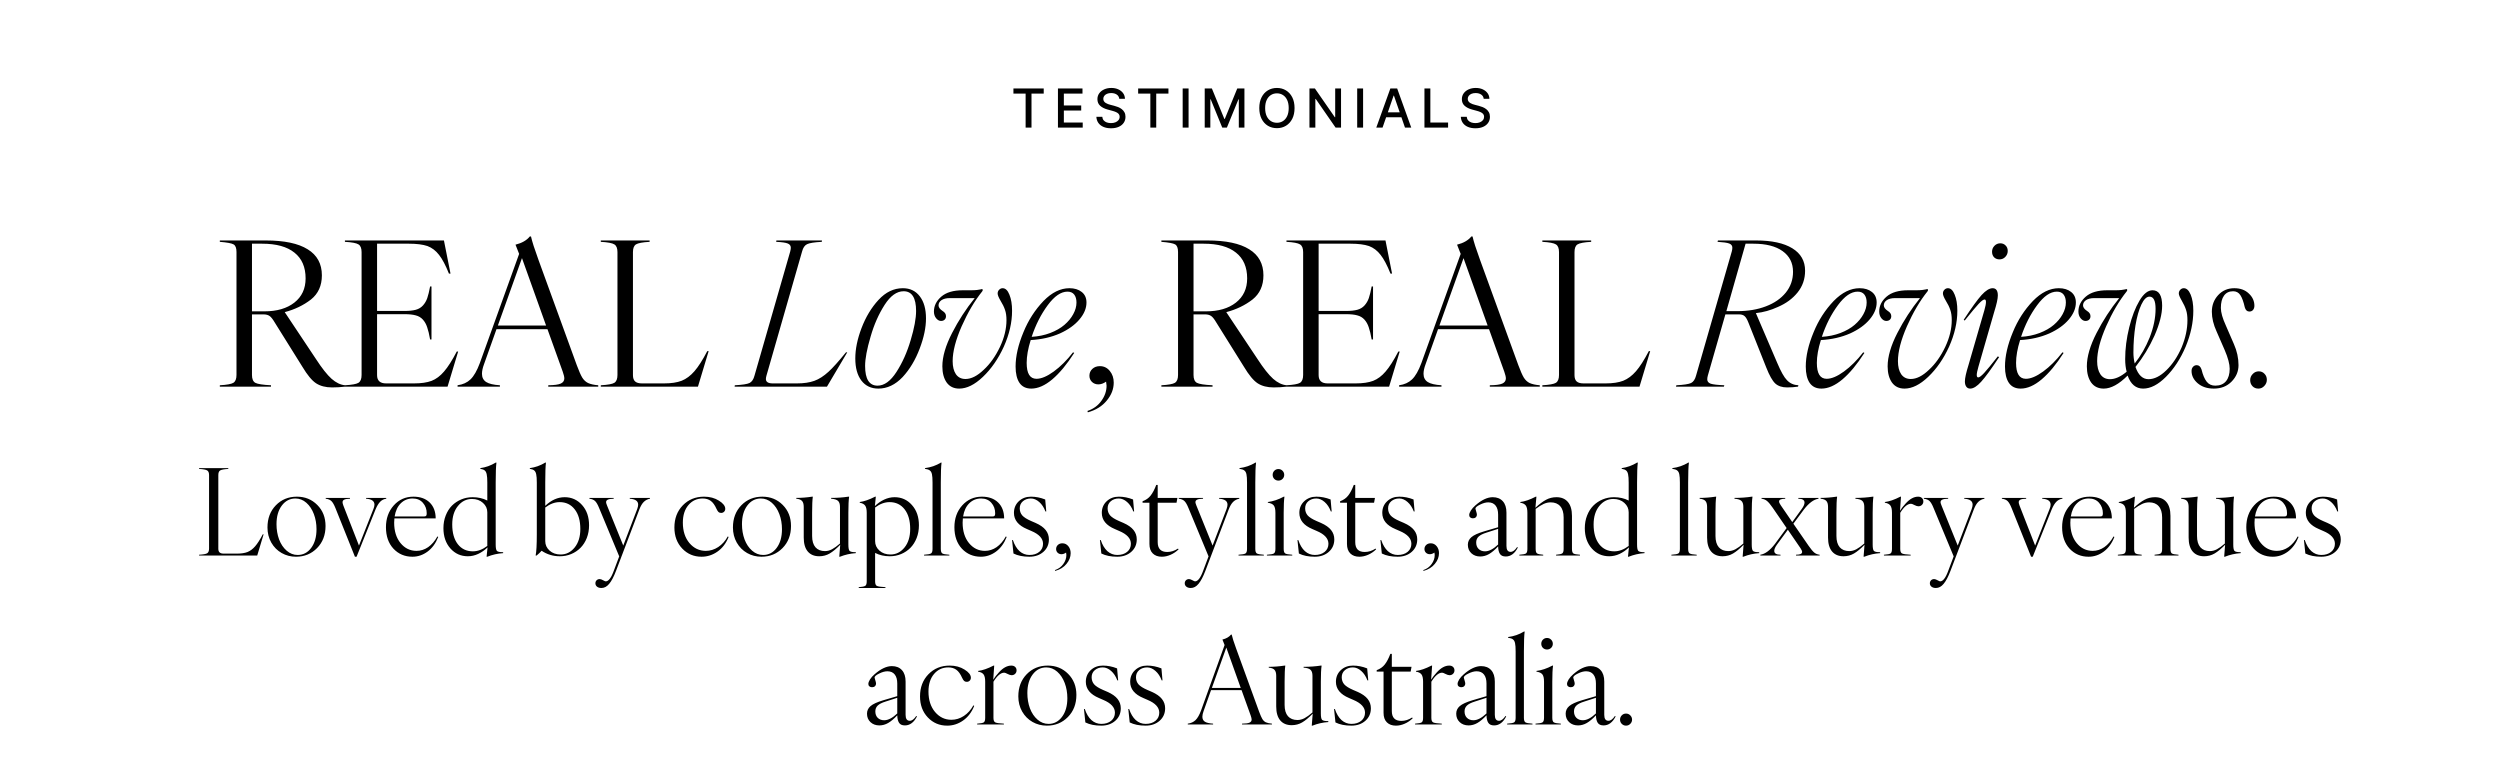 <svg width="666" height="204" viewBox="0 0 666 204" fill="none" xmlns="http://www.w3.org/2000/svg">
<path d="M58.56 103V102.634C60.423 102.53 61.625 102.312 62.165 101.981C62.722 101.633 63 100.937 63 99.892V67.115C63 66.07 62.739 65.4 62.217 65.104C61.712 64.808 60.493 64.582 58.56 64.425V64.059H70.809C75.737 64.059 79.454 64.843 81.962 66.41C84.486 67.959 85.749 70.275 85.749 73.357C85.749 76.091 84.782 78.232 82.849 79.782C80.847 81.331 78.514 82.454 75.85 83.151L84.181 95.661C85.766 98.099 87.15 99.849 88.334 100.911C89.518 101.955 90.719 102.53 91.938 102.634V103C90.841 103.139 89.683 103.209 88.465 103.209C86.758 103.209 85.339 102.843 84.207 102.112C83.093 101.381 81.874 99.909 80.551 97.698L73.212 85.945C72.672 85.023 72.202 84.431 71.802 84.169C71.401 83.891 70.862 83.752 70.183 83.752H67.127V99.892C67.127 100.954 67.423 101.651 68.015 101.981C68.624 102.312 70.017 102.53 72.194 102.634V103H58.56ZM67.127 82.942H70.444C73.769 82.942 76.425 82.167 78.409 80.618C80.412 79.05 81.413 76.9 81.413 74.167C81.413 71.154 80.421 68.865 78.436 67.298C76.468 65.713 73.604 64.921 69.843 64.921H67.127V82.942ZM91.886 103V102.634C93.749 102.53 94.95 102.312 95.49 101.981C96.047 101.633 96.326 100.937 96.326 99.892V67.167C96.326 66.123 96.047 65.435 95.49 65.104C94.95 64.756 93.749 64.529 91.886 64.425V64.059H118.264L120.014 72.887H119.596C118.708 70.658 117.829 68.995 116.959 67.898C116.105 66.784 115.078 66.001 113.877 65.548C112.64 65.13 111.004 64.921 108.967 64.921H100.452V82.838H107.791C109.01 82.838 110.003 82.733 110.769 82.524C111.535 82.315 112.17 81.932 112.675 81.375C113.18 80.818 113.563 80.165 113.824 79.416C114.086 78.65 114.338 77.614 114.582 76.308H114.947V90.438H114.582C114.338 89.045 114.077 87.957 113.798 87.173C113.537 86.372 113.154 85.693 112.649 85.136C112.144 84.579 111.509 84.204 110.743 84.013C109.994 83.804 109.01 83.699 107.791 83.699H100.452V99.944C100.452 101.407 101.253 102.138 102.855 102.138H110.299C112.214 102.138 113.772 101.912 114.974 101.459C116.175 100.989 117.281 100.162 118.29 98.978C119.318 97.794 120.45 96.018 121.686 93.65H122.051L119.231 103H91.886ZM146.053 103V102.634C147.638 102.617 148.743 102.469 149.37 102.19C150.014 101.894 150.336 101.433 150.336 100.806C150.336 100.423 150.197 99.831 149.918 99.03L145.844 87.695H132.263L128.946 97.019C128.581 97.994 128.398 98.847 128.398 99.579C128.398 100.554 128.772 101.285 129.521 101.772C130.27 102.243 131.488 102.53 133.177 102.634V103H121.895V102.634C123.305 102.443 124.454 101.92 125.342 101.067C126.248 100.197 127.075 98.752 127.823 96.732L138.296 67.637L137.33 65.182C139.054 64.747 140.325 64.016 141.143 62.988H141.456C141.735 64.277 142.397 66.349 143.441 69.204L153.653 97.28C154.228 98.83 154.715 99.936 155.116 100.597C155.534 101.259 156.047 101.738 156.657 102.034C157.353 102.347 158.259 102.547 159.373 102.634V103H146.053ZM132.629 86.729H145.479L139.054 68.76L132.629 86.729ZM160.052 103V102.634C161.915 102.53 163.116 102.312 163.656 101.981C164.213 101.633 164.492 100.937 164.492 99.892V67.167C164.492 66.123 164.213 65.435 163.656 65.104C163.116 64.756 161.915 64.529 160.052 64.425V64.059H173.058V64.425C171.195 64.529 169.985 64.756 169.428 65.104C168.888 65.435 168.618 66.123 168.618 67.167V99.944C168.618 100.71 168.81 101.268 169.193 101.616C169.576 101.964 170.185 102.138 171.021 102.138H176.898C178.813 102.138 180.38 101.903 181.599 101.433C182.817 100.945 183.949 100.101 184.994 98.9C186.039 97.698 187.179 95.913 188.415 93.546H188.781L185.934 103H160.052ZM195.702 103L195.754 102.634C197.739 102.53 199.045 102.33 199.672 102.034C200.299 101.72 200.742 101.059 201.004 100.049L210.51 67.01C210.615 66.593 210.667 66.253 210.667 65.992C210.667 65.452 210.397 65.078 209.857 64.869C209.335 64.642 208.308 64.495 206.776 64.425L206.828 64.059H218.972L218.92 64.425C216.935 64.529 215.629 64.738 215.002 65.052C214.376 65.348 213.932 66.001 213.671 67.01L204.19 100.049C204.085 100.414 204.033 100.719 204.033 100.963C204.033 101.746 204.643 102.138 205.861 102.138H212.286C214.132 102.138 215.682 101.912 216.935 101.459C218.189 101.006 219.451 100.197 220.722 99.03C221.836 98.02 223.386 96.297 225.371 93.859H225.711L220.304 103H195.702ZM233.99 103.522C232.074 103.522 230.568 102.808 229.471 101.381C228.392 99.953 227.852 97.994 227.852 95.504C227.852 93.014 228.401 90.325 229.498 87.434C230.629 84.457 232.144 81.941 234.042 79.886C235.957 77.814 238.116 76.778 240.519 76.778C242.434 76.778 243.94 77.501 245.037 78.946C246.134 80.374 246.683 82.333 246.683 84.822C246.683 87.243 246.125 89.915 245.011 92.84C243.879 95.853 242.365 98.386 240.467 100.441C238.517 102.495 236.358 103.522 233.99 103.522ZM230.464 97.489C230.464 100.989 231.57 102.739 233.781 102.739C235.574 102.739 237.254 101.52 238.821 99.082C240.406 96.627 241.668 93.798 242.608 90.594C243.566 87.408 244.045 84.822 244.045 82.838C244.045 79.338 242.939 77.588 240.728 77.588C238.9 77.588 237.211 78.798 235.661 81.218C234.077 83.691 232.832 86.511 231.926 89.68C230.951 92.971 230.464 95.574 230.464 97.489ZM255.536 103.522C254.091 103.522 252.977 102.983 252.193 101.903C251.427 100.806 251.044 99.37 251.044 97.594C251.044 95.034 251.906 92.074 253.63 88.714C255.336 85.388 257.347 82.289 259.663 79.416H253.029C252.089 79.416 251.349 79.599 250.809 79.965C250.287 80.33 250.026 80.792 250.026 81.349C250.026 81.871 250.383 82.367 251.096 82.838C251.706 83.203 252.011 83.665 252.011 84.222C252.011 84.622 251.889 84.936 251.645 85.162C251.401 85.388 251.079 85.501 250.679 85.501C250.208 85.501 249.773 85.258 249.373 84.77C248.99 84.283 248.798 83.691 248.798 82.994C248.798 81.479 249.451 80.156 250.757 79.024C252.063 77.893 253.978 77.327 256.503 77.327H258.697C259.323 77.327 259.854 77.301 260.29 77.248C260.742 77.196 261.065 77.144 261.256 77.092L261.543 77.013C261.717 77.013 261.805 77.1 261.805 77.275C261.805 77.362 261.752 77.484 261.648 77.64C259.628 80.165 257.809 83.255 256.189 86.912C254.587 90.568 253.787 93.668 253.787 96.21C253.787 97.672 254.074 98.83 254.648 99.683C255.24 100.536 256.094 100.963 257.208 100.963C258.74 100.963 260.359 100.145 262.066 98.508C263.755 96.958 265.2 94.921 266.401 92.396C267.55 89.941 268.125 87.573 268.125 85.293C268.125 84.196 267.994 83.281 267.733 82.55C267.489 81.802 267.08 80.966 266.506 80.043C266.018 79.207 265.774 78.589 265.774 78.189C265.774 77.788 265.905 77.457 266.166 77.196C266.427 76.918 266.741 76.778 267.106 76.778C267.855 76.778 268.456 77.353 268.908 78.502C269.378 79.634 269.614 81.062 269.614 82.785C269.614 85.885 268.882 89.071 267.42 92.344C265.94 95.583 264.085 98.264 261.857 100.388C259.663 102.478 257.556 103.522 255.536 103.522ZM274.733 103.522C273.34 103.522 272.295 103.017 271.598 102.008C270.902 100.98 270.554 99.526 270.554 97.646C270.554 94.895 271.25 91.848 272.643 88.505C273.932 85.336 275.716 82.559 277.997 80.174C280.208 77.91 282.507 76.778 284.892 76.778C286.233 76.778 287.321 77.109 288.157 77.771C289.01 78.432 289.437 79.373 289.437 80.591C289.437 82.124 288.81 83.63 287.556 85.11C286.32 86.572 284.596 87.808 282.385 88.818C280.052 89.846 277.449 90.438 274.576 90.594C273.862 92.875 273.505 94.904 273.505 96.68C273.505 99.5 274.376 100.911 276.117 100.911C277.405 100.911 278.937 100.266 280.713 98.978C282.507 97.672 284.222 95.966 285.858 93.859L286.172 94.016C284.222 97.063 282.272 99.413 280.322 101.067C278.372 102.704 276.508 103.522 274.733 103.522ZM274.837 89.733C276.613 89.628 278.258 89.288 279.773 88.714C281.305 88.122 282.568 87.399 283.56 86.546C284.57 85.676 285.354 84.727 285.911 83.699C286.485 82.655 286.773 81.619 286.773 80.591C286.773 79.704 286.572 78.998 286.172 78.476C285.771 77.954 285.171 77.692 284.37 77.692C282.646 77.692 280.896 78.894 279.12 81.297C277.327 83.717 275.899 86.529 274.837 89.733ZM289.802 109.843L289.698 109.477C291.265 108.955 292.501 108.058 293.406 106.787C294.329 105.516 294.791 104.167 294.791 102.739C294.791 102.721 294.747 102.364 294.66 101.668C293.981 102.156 293.293 102.399 292.597 102.399C291.935 102.399 291.369 102.182 290.899 101.746C290.446 101.294 290.22 100.745 290.22 100.101C290.22 99.37 290.481 98.76 291.004 98.273C291.526 97.785 292.196 97.541 293.015 97.541C294.077 97.541 294.956 97.968 295.652 98.821C296.349 99.674 296.697 100.71 296.697 101.929C296.697 103.636 296.079 105.229 294.843 106.709C293.624 108.206 291.944 109.251 289.802 109.843ZM309.39 103V102.634C311.253 102.53 312.454 102.312 312.994 101.981C313.551 101.633 313.83 100.937 313.83 99.892V67.115C313.83 66.07 313.569 65.4 313.046 65.104C312.542 64.808 311.323 64.582 309.39 64.425V64.059H321.639C326.566 64.059 330.284 64.843 332.791 66.41C335.316 67.959 336.578 70.275 336.578 73.357C336.578 76.091 335.612 78.232 333.679 79.782C331.677 81.331 329.344 82.454 326.68 83.151L335.011 95.661C336.595 98.099 337.98 99.849 339.164 100.911C340.348 101.955 341.549 102.53 342.768 102.634V103C341.671 103.139 340.513 103.209 339.294 103.209C337.588 103.209 336.169 102.843 335.037 102.112C333.923 101.381 332.704 99.909 331.381 97.698L324.042 85.945C323.502 85.023 323.032 84.431 322.631 84.169C322.231 83.891 321.691 83.752 321.012 83.752H317.957V99.892C317.957 100.954 318.253 101.651 318.844 101.981C319.454 102.312 320.847 102.53 323.023 102.634V103H309.39ZM317.957 82.942H321.273C324.599 82.942 327.254 82.167 329.239 80.618C331.241 79.05 332.243 76.9 332.243 74.167C332.243 71.154 331.25 68.865 329.265 67.298C327.298 65.713 324.434 64.921 320.673 64.921H317.957V82.942ZM342.716 103V102.634C344.579 102.53 345.78 102.312 346.32 101.981C346.877 101.633 347.156 100.937 347.156 99.892V67.167C347.156 66.123 346.877 65.435 346.32 65.104C345.78 64.756 344.579 64.529 342.716 64.425V64.059H369.094L370.844 72.887H370.426C369.538 70.658 368.659 68.995 367.788 67.898C366.935 66.784 365.908 66.001 364.706 65.548C363.47 65.13 361.833 64.921 359.796 64.921H351.282V82.838H358.621C359.84 82.838 360.832 82.733 361.598 82.524C362.364 82.315 363 81.932 363.505 81.375C364.01 80.818 364.393 80.165 364.654 79.416C364.915 78.65 365.168 77.614 365.411 76.308H365.777V90.438H365.411C365.168 89.045 364.907 87.957 364.628 87.173C364.367 86.372 363.984 85.693 363.479 85.136C362.974 84.579 362.338 84.204 361.572 84.013C360.824 83.804 359.84 83.699 358.621 83.699H351.282V99.944C351.282 101.407 352.083 102.138 353.685 102.138H361.128C363.043 102.138 364.602 101.912 365.803 101.459C367.005 100.989 368.11 100.162 369.12 98.978C370.147 97.794 371.279 96.018 372.515 93.65H372.881L370.06 103H342.716ZM396.883 103V102.634C398.467 102.617 399.573 102.469 400.2 102.19C400.844 101.894 401.166 101.433 401.166 100.806C401.166 100.423 401.027 99.831 400.748 99.03L396.674 87.695H383.093L379.776 97.019C379.41 97.994 379.227 98.847 379.227 99.579C379.227 100.554 379.602 101.285 380.35 101.772C381.099 102.243 382.318 102.53 384.007 102.634V103H372.724V102.634C374.135 102.443 375.284 101.92 376.172 101.067C377.077 100.197 377.904 98.752 378.653 96.732L389.126 67.637L388.16 65.182C389.883 64.747 391.154 64.016 391.973 62.988H392.286C392.565 64.277 393.226 66.349 394.271 69.204L404.483 97.28C405.057 98.83 405.545 99.936 405.945 100.597C406.363 101.259 406.877 101.738 407.486 102.034C408.183 102.347 409.088 102.547 410.202 102.634V103H396.883ZM383.458 86.729H396.308L389.883 68.76L383.458 86.729ZM410.881 103V102.634C412.745 102.53 413.946 102.312 414.486 101.981C415.043 101.633 415.321 100.937 415.321 99.892V67.167C415.321 66.123 415.043 65.435 414.486 65.104C413.946 64.756 412.745 64.529 410.881 64.425V64.059H423.888V64.425C422.025 64.529 420.815 64.756 420.258 65.104C419.718 65.435 419.448 66.123 419.448 67.167V99.944C419.448 100.71 419.639 101.268 420.023 101.616C420.406 101.964 421.015 102.138 421.851 102.138H427.727C429.642 102.138 431.209 101.903 432.428 101.433C433.647 100.945 434.779 100.101 435.823 98.9C436.868 97.698 438.009 95.913 439.245 93.546H439.61L436.764 103H410.881ZM446.479 103L446.584 102.634C448.569 102.53 449.874 102.33 450.501 102.034C451.128 101.72 451.572 101.059 451.833 100.049L461.34 67.01C461.444 66.645 461.497 66.305 461.497 65.992C461.497 65.452 461.218 65.078 460.661 64.869C460.121 64.66 459.085 64.512 457.553 64.425L457.657 64.059H467.817C471.996 64.059 475.217 64.756 477.48 66.149C479.744 67.541 480.876 69.535 480.876 72.129C480.876 74.341 480.205 76.273 478.865 77.927C477.541 79.564 475.8 80.844 473.641 81.767C471.726 82.655 469.767 83.203 467.765 83.412L473.432 96.627C474.425 98.978 475.295 100.528 476.044 101.276C476.845 102.129 477.863 102.582 479.1 102.634L478.995 103C478.09 103.139 477.123 103.209 476.096 103.209C474.755 103.209 473.702 102.861 472.936 102.164C472.17 101.45 471.369 100.031 470.533 97.907L465.78 85.945C465.432 85.058 465.083 84.474 464.735 84.196C464.404 83.9 463.899 83.752 463.22 83.752H459.642L454.967 100.049C454.863 100.414 454.811 100.754 454.811 101.067C454.811 101.607 455.115 101.99 455.725 102.216C456.352 102.425 457.562 102.565 459.355 102.634L459.251 103H446.479ZM459.904 82.89H462.829C465.667 82.89 468.2 82.463 470.429 81.61C472.675 80.757 474.442 79.538 475.731 77.954C477.019 76.352 477.663 74.506 477.663 72.417C477.663 70.066 476.74 68.229 474.895 66.906C473.049 65.583 470.455 64.921 467.112 64.921H465.022L459.904 82.89ZM485.237 103.522C483.844 103.522 482.8 103.017 482.103 102.008C481.407 100.98 481.058 99.526 481.058 97.646C481.058 94.895 481.755 91.848 483.148 88.505C484.436 85.336 486.221 82.559 488.502 80.174C490.713 77.91 493.011 76.778 495.397 76.778C496.737 76.778 497.826 77.109 498.661 77.771C499.515 78.432 499.941 79.373 499.941 80.591C499.941 82.124 499.314 83.63 498.061 85.11C496.824 86.572 495.101 87.808 492.89 88.818C490.556 89.846 487.953 90.438 485.08 90.594C484.367 92.875 484.01 94.904 484.01 96.68C484.01 99.5 484.88 100.911 486.621 100.911C487.91 100.911 489.442 100.266 491.218 98.978C493.011 97.672 494.726 95.966 496.363 93.859L496.676 94.016C494.726 97.063 492.776 99.413 490.826 101.067C488.876 102.704 487.013 103.522 485.237 103.522ZM485.342 89.733C487.118 89.628 488.763 89.288 490.278 88.714C491.81 88.122 493.072 87.399 494.065 86.546C495.075 85.676 495.858 84.727 496.415 83.699C496.99 82.655 497.277 81.619 497.277 80.591C497.277 79.704 497.077 78.998 496.676 78.476C496.276 77.954 495.675 77.692 494.874 77.692C493.151 77.692 491.401 78.894 489.625 81.297C487.831 83.717 486.404 86.529 485.342 89.733ZM507.358 103.522C505.913 103.522 504.799 102.983 504.015 101.903C503.249 100.806 502.866 99.37 502.866 97.594C502.866 95.034 503.728 92.074 505.452 88.714C507.158 85.388 509.169 82.289 511.485 79.416H504.851C503.911 79.416 503.171 79.599 502.631 79.965C502.109 80.33 501.848 80.792 501.848 81.349C501.848 81.871 502.205 82.367 502.919 82.838C503.528 83.203 503.833 83.665 503.833 84.222C503.833 84.622 503.711 84.936 503.467 85.162C503.223 85.388 502.901 85.501 502.501 85.501C502.031 85.501 501.595 85.258 501.195 84.77C500.812 84.283 500.62 83.691 500.62 82.994C500.62 81.479 501.273 80.156 502.579 79.024C503.885 77.893 505.8 77.327 508.325 77.327H510.519C511.145 77.327 511.676 77.301 512.112 77.248C512.564 77.196 512.887 77.144 513.078 77.092L513.365 77.013C513.54 77.013 513.627 77.1 513.627 77.275C513.627 77.362 513.574 77.484 513.47 77.64C511.45 80.165 509.631 83.255 508.011 86.912C506.41 90.568 505.609 93.668 505.609 96.21C505.609 97.672 505.896 98.83 506.47 99.683C507.062 100.536 507.916 100.963 509.03 100.963C510.562 100.963 512.181 100.145 513.888 98.508C515.577 96.958 517.022 94.921 518.223 92.396C519.372 89.941 519.947 87.573 519.947 85.293C519.947 84.196 519.816 83.281 519.555 82.55C519.311 81.802 518.902 80.966 518.328 80.043C517.84 79.207 517.596 78.589 517.596 78.189C517.596 77.788 517.727 77.457 517.988 77.196C518.249 76.918 518.563 76.778 518.928 76.778C519.677 76.778 520.278 77.353 520.73 78.502C521.201 79.634 521.436 81.062 521.436 82.785C521.436 85.885 520.704 89.071 519.242 92.344C517.762 95.583 515.907 98.264 513.679 100.388C511.485 102.478 509.378 103.522 507.358 103.522ZM524.857 103.522C524.404 103.522 524.056 103.348 523.812 103C523.569 102.652 523.447 102.19 523.447 101.616C523.447 100.745 523.769 99.283 524.413 97.228L528.644 82.629C528.923 81.653 529.062 80.922 529.062 80.435C529.062 79.999 528.94 79.782 528.696 79.782C528.365 79.782 527.834 80.174 527.103 80.957C526.372 81.741 525.136 83.221 523.394 85.397L523.133 85.188C525.205 82.019 526.79 79.825 527.887 78.606C529.001 77.388 529.985 76.778 530.838 76.778C531.761 76.778 532.222 77.423 532.222 78.711C532.222 79.582 531.9 81.044 531.256 83.099L527.051 97.698C526.755 98.725 526.607 99.457 526.607 99.892C526.607 100.327 526.737 100.545 526.999 100.545C527.312 100.545 527.834 100.153 528.566 99.37C529.297 98.586 530.516 97.106 532.222 94.93L532.562 95.139C530.49 98.29 528.896 100.475 527.782 101.694C526.685 102.913 525.71 103.522 524.857 103.522ZM531.23 68.551C530.864 68.168 530.681 67.672 530.681 67.063C530.681 66.453 530.89 65.931 531.308 65.496C531.743 65.043 532.266 64.817 532.875 64.817C533.45 64.817 533.92 65.008 534.285 65.391C534.668 65.757 534.86 66.244 534.86 66.854C534.86 67.463 534.642 67.994 534.207 68.447C533.789 68.882 533.275 69.1 532.666 69.1C532.091 69.1 531.613 68.917 531.23 68.551ZM538.307 103.522C536.914 103.522 535.87 103.017 535.173 102.008C534.477 100.98 534.129 99.526 534.129 97.646C534.129 94.895 534.825 91.848 536.218 88.505C537.506 85.336 539.291 82.559 541.572 80.174C543.783 77.91 546.082 76.778 548.467 76.778C549.808 76.778 550.896 77.109 551.732 77.771C552.585 78.432 553.011 79.373 553.011 80.591C553.011 82.124 552.384 83.63 551.131 85.11C549.895 86.572 548.171 87.808 545.96 88.818C543.627 89.846 541.024 90.438 538.151 90.594C537.437 92.875 537.08 94.904 537.08 96.68C537.08 99.5 537.95 100.911 539.692 100.911C540.98 100.911 542.512 100.266 544.288 98.978C546.082 97.672 547.797 95.966 549.433 93.859L549.747 94.016C547.797 97.063 545.846 99.413 543.896 101.067C541.946 102.704 540.083 103.522 538.307 103.522ZM538.412 89.733C540.188 89.628 541.833 89.288 543.348 88.714C544.88 88.122 546.142 87.399 547.135 86.546C548.145 85.676 548.928 84.727 549.485 83.699C550.06 82.655 550.347 81.619 550.347 80.591C550.347 79.704 550.147 78.998 549.747 78.476C549.346 77.954 548.745 77.692 547.945 77.692C546.221 77.692 544.471 78.894 542.695 81.297C540.902 83.717 539.474 86.529 538.412 89.733ZM560.429 103.522C558.983 103.522 557.869 102.983 557.086 101.903C556.319 100.806 555.936 99.37 555.936 97.594C555.936 95.034 556.798 92.074 558.522 88.714C560.228 85.388 562.239 82.289 564.555 79.416H557.921C556.981 79.416 556.241 79.599 555.701 79.965C555.179 80.33 554.918 80.792 554.918 81.349C554.918 81.871 555.275 82.367 555.989 82.838C556.598 83.203 556.903 83.665 556.903 84.222C556.903 84.622 556.781 84.936 556.537 85.162C556.293 85.388 555.971 85.501 555.571 85.501C555.101 85.501 554.665 85.258 554.265 84.77C553.882 84.283 553.69 83.691 553.69 82.994C553.69 81.479 554.343 80.156 555.649 79.024C556.955 77.893 558.87 77.327 561.395 77.327H563.589C564.216 77.327 564.747 77.301 565.182 77.248C565.635 77.196 565.957 77.144 566.148 77.092L566.436 77.013C566.61 77.013 566.697 77.1 566.697 77.275C566.697 77.362 566.644 77.484 566.54 77.64C564.52 80.165 562.701 83.255 561.082 86.912C559.48 90.568 558.679 93.668 558.679 96.21C558.679 97.672 558.966 98.839 559.541 99.709C560.133 100.58 560.986 101.015 562.1 101.015C563.476 101.015 564.956 100.353 566.54 99.03C566.279 98.055 566.148 96.932 566.148 95.661C566.148 92.927 566.505 90.115 567.219 87.225C567.933 84.335 568.847 81.958 569.961 80.095C571.058 78.25 572.216 77.327 573.435 77.327C575.141 77.327 575.994 78.702 575.994 81.453C575.994 83.647 575.315 86.302 573.957 89.419C572.599 92.431 570.91 95.208 568.891 97.75C569.639 99.927 570.797 101.015 572.364 101.015C573.914 101.015 575.498 100.223 577.117 98.638C578.754 97.054 580.112 95.017 581.192 92.527C582.219 90.055 582.733 87.643 582.733 85.293C582.733 84.196 582.611 83.29 582.367 82.576C582.141 81.845 581.749 81.001 581.192 80.043C580.687 79.172 580.434 78.554 580.434 78.189C580.434 77.788 580.565 77.457 580.826 77.196C581.087 76.918 581.401 76.778 581.766 76.778C582.515 76.778 583.124 77.353 583.595 78.502C584.065 79.634 584.3 81.062 584.3 82.785C584.3 85.885 583.621 89.071 582.263 92.344C580.887 95.583 579.137 98.264 577.013 100.388C574.924 102.478 572.895 103.522 570.928 103.522C568.995 103.522 567.62 102.364 566.801 100.049C564.485 102.364 562.361 103.522 560.429 103.522ZM568.342 93.911C568.342 94.869 568.455 95.844 568.682 96.836C570.283 94.834 571.615 92.518 572.678 89.889C573.722 87.208 574.245 84.674 574.245 82.289C574.245 80.113 573.705 79.024 572.625 79.024C571.842 79.024 571.119 79.73 570.458 81.14C569.796 82.55 569.274 84.396 568.891 86.677C568.525 88.958 568.342 91.369 568.342 93.911ZM589.758 103.522C588.017 103.522 586.589 103.052 585.475 102.112C584.378 101.172 583.83 100.075 583.83 98.821C583.83 98.368 583.96 98.003 584.221 97.724C584.483 97.428 584.813 97.28 585.214 97.28C585.806 97.28 586.232 97.672 586.494 98.456C586.842 99.883 587.294 100.954 587.852 101.668C588.409 102.382 589.175 102.739 590.15 102.739C591.386 102.739 592.335 102.347 592.997 101.564C593.658 100.763 593.989 99.657 593.989 98.247C593.989 96.993 593.545 95.33 592.657 93.258L590.516 88.348C589.662 86.485 589.236 84.718 589.236 83.046C589.236 81.323 589.793 79.852 590.907 78.633C592.039 77.396 593.476 76.778 595.217 76.778C596.819 76.778 598.107 77.248 599.082 78.189C600.074 79.112 600.571 80.2 600.571 81.453C600.571 81.906 600.449 82.28 600.205 82.576C599.961 82.855 599.639 82.994 599.239 82.994C598.629 82.994 598.22 82.62 598.011 81.871C597.68 80.391 597.289 79.312 596.836 78.633C596.383 77.936 595.739 77.588 594.903 77.588C593.841 77.588 593.032 77.98 592.474 78.763C591.917 79.529 591.639 80.618 591.639 82.028C591.639 83.229 592.083 84.796 592.971 86.729L595.112 91.665C595.931 93.511 596.34 95.382 596.34 97.28C596.34 98.952 595.722 100.414 594.485 101.668C593.267 102.904 591.691 103.522 589.758 103.522ZM601.642 103.522C600.997 103.522 600.475 103.313 600.075 102.896C599.657 102.46 599.448 101.92 599.448 101.276C599.448 100.632 599.674 100.084 600.127 99.631C600.562 99.161 601.102 98.926 601.746 98.926C602.355 98.926 602.86 99.143 603.261 99.579C603.679 99.996 603.888 100.528 603.888 101.172C603.888 101.799 603.661 102.347 603.209 102.817C602.773 103.287 602.251 103.522 601.642 103.522ZM53.036 148V147.781C54.151 147.719 54.87 147.589 55.193 147.391C55.526 147.182 55.693 146.766 55.693 146.141V126.562C55.693 125.938 55.526 125.526 55.193 125.328C54.87 125.12 54.151 124.984 53.036 124.922V124.703H60.818V124.922C59.703 124.984 58.979 125.12 58.646 125.328C58.323 125.526 58.161 125.938 58.161 126.562V146.172C58.161 146.63 58.276 146.964 58.505 147.172C58.734 147.38 59.099 147.484 59.599 147.484H63.114C64.26 147.484 65.198 147.344 65.927 147.062C66.656 146.771 67.333 146.266 67.958 145.547C68.583 144.828 69.266 143.76 70.005 142.344H70.224L68.521 148H53.036ZM78.849 148.312C77.463 148.312 76.193 147.984 75.036 147.328C73.88 146.672 72.958 145.745 72.271 144.547C71.594 143.349 71.255 142.005 71.255 140.516C71.255 138.109 72 136.141 73.49 134.609C74.979 133.078 76.849 132.312 79.099 132.312C81.255 132.312 83.062 133.047 84.521 134.516C85.99 135.984 86.724 137.854 86.724 140.125C86.724 142.521 85.969 144.484 84.458 146.016C82.958 147.547 81.088 148.312 78.849 148.312ZM73.661 139.641C73.661 141.099 73.891 142.453 74.349 143.703C74.818 144.943 75.49 145.943 76.365 146.703C77.24 147.464 78.219 147.844 79.302 147.844C80.76 147.844 81.958 147.219 82.896 145.969C83.844 144.708 84.318 143.047 84.318 140.984C84.318 139.536 84.083 138.193 83.615 136.953C83.146 135.703 82.479 134.698 81.615 133.938C80.75 133.177 79.776 132.797 78.693 132.797C77.234 132.797 76.031 133.422 75.083 134.672C74.135 135.922 73.661 137.578 73.661 139.641ZM94.552 148.312L89.365 135.359C89 134.453 88.641 133.828 88.286 133.484C87.932 133.141 87.427 132.932 86.771 132.859V132.641H93.24V132.859C92.51 132.87 91.995 132.953 91.693 133.109C91.401 133.255 91.255 133.484 91.255 133.797C91.255 133.995 91.328 134.292 91.474 134.688L95.63 145.344L99.474 135.609C99.661 135.161 99.755 134.771 99.755 134.438C99.755 133.479 99.01 132.953 97.521 132.859V132.641H102.896V132.859C102.281 132.932 101.745 133.198 101.286 133.656C100.838 134.115 100.427 134.792 100.052 135.688L94.99 148.312H94.552ZM109.865 148.312C107.844 148.312 106.161 147.599 104.818 146.172C103.484 144.734 102.818 142.828 102.818 140.453C102.818 138.13 103.51 136.193 104.896 134.641C106.292 133.089 108.042 132.312 110.146 132.312C111.958 132.312 113.396 132.828 114.458 133.859C115.521 134.891 116.057 136.307 116.068 138.109H105.068C105.026 138.755 105.005 139.13 105.005 139.234C105.005 141.474 105.568 143.286 106.693 144.672C107.828 146.057 109.25 146.75 110.958 146.75C112.062 146.75 113.094 146.422 114.052 145.766C115.01 145.099 115.833 144.146 116.521 142.906L116.74 143.047C116.094 144.714 115.151 146.01 113.911 146.938C112.672 147.854 111.323 148.312 109.865 148.312ZM105.13 137.594H112.88C113.203 137.594 113.417 137.536 113.521 137.422C113.625 137.307 113.677 137.078 113.677 136.734C113.677 135.651 113.338 134.724 112.661 133.953C111.995 133.182 111.083 132.797 109.927 132.797C108.698 132.797 107.651 133.219 106.786 134.062C105.922 134.906 105.37 136.083 105.13 137.594ZM124.63 148.188C122.776 148.188 121.229 147.495 119.99 146.109C118.75 144.714 118.13 142.911 118.13 140.703C118.13 139.484 118.333 138.359 118.74 137.328C119.146 136.286 119.698 135.411 120.396 134.703C121.104 133.995 121.932 133.443 122.88 133.047C123.828 132.651 124.838 132.453 125.911 132.453C127.359 132.453 128.661 132.75 129.818 133.344V128.547C129.818 127.568 129.766 126.844 129.661 126.375C129.568 125.896 129.396 125.552 129.146 125.344C128.896 125.125 128.5 124.974 127.958 124.891V124.703C129.385 124.516 130.75 124.026 132.052 123.234H132.255C132.12 124.234 132.052 126.005 132.052 128.547V145.062C132.052 145.969 132.161 146.536 132.38 146.766C132.609 146.995 133.161 147.109 134.036 147.109V147.359C132.578 147.453 131.172 147.771 129.818 148.312H129.63L129.88 145.828C129.13 146.557 128.302 147.135 127.396 147.562C126.5 147.979 125.578 148.188 124.63 148.188ZM120.474 139.719C120.474 141.938 120.969 143.688 121.958 144.969C122.948 146.24 124.286 146.875 125.974 146.875C127.276 146.875 128.557 146.396 129.818 145.438V136.484C129.818 135.495 129.432 134.656 128.661 133.969C127.891 133.271 126.911 132.922 125.724 132.922C124.245 132.922 123 133.547 121.99 134.797C120.979 136.036 120.474 137.677 120.474 139.719ZM149.146 148.188C147.333 148.188 145.713 147.698 144.286 146.719C143.901 147.156 143.453 147.583 142.943 148H142.693C142.901 146.99 143.005 145.115 143.005 142.375V128.547C143.005 127.568 142.953 126.844 142.849 126.375C142.755 125.896 142.583 125.552 142.333 125.344C142.083 125.125 141.687 124.974 141.146 124.891V124.703C142.583 124.516 143.953 124.026 145.255 123.234H145.443C145.318 124.161 145.255 125.932 145.255 128.547V134.75C146.859 133.219 148.583 132.453 150.427 132.453C152.281 132.453 153.828 133.151 155.068 134.547C156.307 135.932 156.927 137.729 156.927 139.938C156.927 141.156 156.724 142.286 156.318 143.328C155.911 144.359 155.354 145.229 154.646 145.938C153.948 146.646 153.125 147.198 152.177 147.594C151.229 147.99 150.219 148.188 149.146 148.188ZM145.255 135.203V144.156C145.255 145.146 145.641 145.99 146.411 146.688C147.182 147.375 148.161 147.719 149.349 147.719C150.828 147.719 152.073 147.099 153.083 145.859C154.094 144.609 154.599 142.964 154.599 140.922C154.599 138.703 154.099 136.958 153.099 135.688C152.109 134.406 150.771 133.766 149.083 133.766C147.792 133.766 146.516 134.245 145.255 135.203ZM160.224 156.641C159.724 156.641 159.328 156.521 159.036 156.281C158.755 156.042 158.615 155.745 158.615 155.391C158.615 155.068 158.724 154.797 158.943 154.578C159.161 154.37 159.437 154.266 159.771 154.266C160 154.266 160.328 154.385 160.755 154.625C161.057 154.792 161.26 154.875 161.365 154.875C161.74 154.875 162.104 154.641 162.458 154.172C162.823 153.714 163.198 152.948 163.583 151.875L164.958 148.219L159.615 135.359C159.25 134.453 158.891 133.828 158.536 133.484C158.182 133.141 157.677 132.932 157.021 132.859V132.641H163.49V132.859C162.75 132.87 162.224 132.953 161.911 133.109C161.609 133.255 161.458 133.484 161.458 133.797C161.458 133.953 161.547 134.25 161.724 134.688L166.036 145.344L169.755 135.609C169.922 135.13 170.005 134.74 170.005 134.438C170.005 133.479 169.26 132.953 167.771 132.859V132.641H173.146V132.859C172.51 132.974 171.963 133.255 171.505 133.703C171.057 134.151 170.667 134.812 170.333 135.688L164.115 152.062C163.51 153.646 162.901 154.802 162.286 155.531C161.682 156.271 160.995 156.641 160.224 156.641ZM186.896 148.312C184.844 148.312 183.125 147.583 181.74 146.125C180.354 144.667 179.661 142.797 179.661 140.516C179.661 138.13 180.406 136.167 181.896 134.625C183.396 133.083 185.286 132.312 187.568 132.312C189.088 132.312 190.406 132.667 191.521 133.375C192.646 134.073 193.208 134.797 193.208 135.547C193.208 135.859 193.104 136.12 192.896 136.328C192.687 136.536 192.427 136.641 192.115 136.641C191.823 136.641 191.588 136.562 191.411 136.406C191.234 136.24 191.052 135.953 190.865 135.547C190.427 134.557 189.922 133.854 189.349 133.438C188.776 133.01 188.057 132.797 187.193 132.797C185.651 132.797 184.385 133.38 183.396 134.547C182.406 135.714 181.911 137.276 181.911 139.234C181.911 141.464 182.495 143.276 183.661 144.672C184.838 146.057 186.292 146.75 188.021 146.75C189.198 146.75 190.302 146.411 191.333 145.734C192.375 145.047 193.224 144.104 193.88 142.906L194.099 143.047C193.432 144.724 192.448 146.021 191.146 146.938C189.844 147.854 188.427 148.312 186.896 148.312ZM202.849 148.312C201.463 148.312 200.193 147.984 199.036 147.328C197.88 146.672 196.958 145.745 196.271 144.547C195.594 143.349 195.255 142.005 195.255 140.516C195.255 138.109 196 136.141 197.49 134.609C198.979 133.078 200.849 132.312 203.099 132.312C205.255 132.312 207.062 133.047 208.521 134.516C209.99 135.984 210.724 137.854 210.724 140.125C210.724 142.521 209.969 144.484 208.458 146.016C206.958 147.547 205.088 148.312 202.849 148.312ZM197.661 139.641C197.661 141.099 197.891 142.453 198.349 143.703C198.818 144.943 199.49 145.943 200.365 146.703C201.24 147.464 202.219 147.844 203.302 147.844C204.76 147.844 205.958 147.219 206.896 145.969C207.844 144.708 208.318 143.047 208.318 140.984C208.318 139.536 208.083 138.193 207.615 136.953C207.146 135.703 206.479 134.698 205.615 133.938C204.75 133.177 203.776 132.797 202.693 132.797C201.234 132.797 200.031 133.422 199.083 134.672C198.135 135.922 197.661 137.578 197.661 139.641ZM218.24 148.188C216.927 148.188 215.911 147.766 215.193 146.922C214.474 146.068 214.115 144.828 214.115 143.203V135.047C214.115 134.307 213.963 133.776 213.661 133.453C213.37 133.12 212.859 132.922 212.13 132.859V132.641C213.505 132.641 214.911 132.531 216.349 132.312H216.536C216.411 133.146 216.349 134.578 216.349 136.609V142.781C216.349 144.104 216.646 145.109 217.24 145.797C217.844 146.474 218.687 146.812 219.771 146.812C220.406 146.812 221.031 146.651 221.646 146.328C222.271 145.995 222.979 145.484 223.771 144.797V135.047C223.771 134.286 223.599 133.75 223.255 133.438C222.922 133.115 222.307 132.922 221.411 132.859V132.641C223.036 132.641 224.568 132.531 226.005 132.312H226.208C226.073 133.208 226.005 134.641 226.005 136.609V145.062C226.005 145.969 226.115 146.536 226.333 146.766C226.562 146.995 227.115 147.109 227.99 147.109V147.359C226.531 147.453 225.125 147.771 223.771 148.312H223.583L223.833 145.125C222.812 146.177 221.875 146.953 221.021 147.453C220.177 147.943 219.25 148.188 218.24 148.188ZM228.771 156.641V156.422C229.677 156.359 230.255 156.24 230.505 156.062C230.766 155.896 230.896 155.5 230.896 154.875V136.609C230.896 135.714 230.755 135.073 230.474 134.688C230.193 134.302 229.713 134.047 229.036 133.922V133.734C230.193 133.589 231.557 133.115 233.13 132.312H233.318L233.068 134.812C233.818 134.083 234.641 133.51 235.536 133.094C236.443 132.667 237.37 132.453 238.318 132.453C240.172 132.453 241.713 133.151 242.943 134.547C244.182 135.932 244.802 137.729 244.802 139.938C244.802 141.156 244.599 142.286 244.193 143.328C243.786 144.359 243.234 145.229 242.536 145.938C241.838 146.646 241.016 147.198 240.068 147.594C239.12 147.99 238.109 148.188 237.036 148.188C235.588 148.188 234.286 147.891 233.13 147.297V154.875C233.13 155.51 233.281 155.911 233.583 156.078C233.896 156.245 234.661 156.359 235.88 156.422V156.641H228.771ZM233.13 135.203V144.156C233.13 145.146 233.516 145.99 234.286 146.688C235.057 147.375 236.036 147.719 237.224 147.719C238.703 147.719 239.948 147.099 240.958 145.859C241.969 144.609 242.474 142.964 242.474 140.922C242.474 138.703 241.979 136.958 240.99 135.688C240 134.406 238.661 133.766 236.974 133.766C235.672 133.766 234.391 134.245 233.13 135.203ZM246.161 148V147.781C247.141 147.719 247.76 147.604 248.021 147.438C248.292 147.26 248.427 146.859 248.427 146.234V128.547C248.427 127.536 248.375 126.802 248.271 126.344C248.177 125.885 247.995 125.552 247.724 125.344C247.463 125.125 247.026 124.974 246.411 124.891V124.703C247.953 124.516 249.37 124.026 250.661 123.234H250.833C250.698 124.234 250.63 126.005 250.63 128.547V146.234C250.63 146.859 250.766 147.26 251.036 147.438C251.307 147.604 251.932 147.719 252.911 147.781V148H246.161ZM261.302 148.312C259.281 148.312 257.599 147.599 256.255 146.172C254.922 144.734 254.255 142.828 254.255 140.453C254.255 138.13 254.948 136.193 256.333 134.641C257.729 133.089 259.479 132.312 261.583 132.312C263.396 132.312 264.833 132.828 265.896 133.859C266.958 134.891 267.495 136.307 267.505 138.109H256.505C256.463 138.755 256.443 139.13 256.443 139.234C256.443 141.474 257.005 143.286 258.13 144.672C259.266 146.057 260.687 146.75 262.396 146.75C263.5 146.75 264.531 146.422 265.49 145.766C266.448 145.099 267.271 144.146 267.958 142.906L268.177 143.047C267.531 144.714 266.588 146.01 265.349 146.938C264.109 147.854 262.76 148.312 261.302 148.312ZM256.568 137.594H264.318C264.641 137.594 264.854 137.536 264.958 137.422C265.062 137.307 265.115 137.078 265.115 136.734C265.115 135.651 264.776 134.724 264.099 133.953C263.432 133.182 262.521 132.797 261.365 132.797C260.135 132.797 259.088 133.219 258.224 134.062C257.359 134.906 256.807 136.083 256.568 137.594ZM274.208 148.312C272.542 148.312 271.135 148.026 269.99 147.453L269.615 143.875H269.833C270.26 145.156 270.849 146.141 271.599 146.828C272.359 147.505 273.24 147.844 274.24 147.844C275.323 147.844 276.198 147.568 276.865 147.016C277.531 146.464 277.865 145.745 277.865 144.859C277.865 143.453 276.818 142.312 274.724 141.438L273.615 140.953C271.281 139.974 270.115 138.536 270.115 136.641C270.115 135.38 270.547 134.344 271.411 133.531C272.276 132.719 273.359 132.312 274.661 132.312C275.922 132.312 277.182 132.562 278.443 133.062L278.724 136.25H278.505C278.109 135.188 277.557 134.349 276.849 133.734C276.141 133.109 275.401 132.797 274.63 132.797C273.797 132.797 273.094 133.036 272.521 133.516C271.948 133.995 271.661 134.63 271.661 135.422C271.661 136.151 271.88 136.776 272.318 137.297C272.766 137.807 273.568 138.312 274.724 138.812L275.849 139.297C277.099 139.849 278.005 140.484 278.568 141.203C279.141 141.922 279.427 142.75 279.427 143.688C279.427 145.042 278.937 146.151 277.958 147.016C276.979 147.88 275.729 148.312 274.208 148.312ZM281.099 152.094L281.036 151.875C281.974 151.562 282.713 151.026 283.255 150.266C283.807 149.505 284.083 148.698 284.083 147.844C284.083 147.833 284.057 147.62 284.005 147.203C283.599 147.495 283.187 147.641 282.771 147.641C282.375 147.641 282.036 147.51 281.755 147.25C281.484 146.979 281.349 146.651 281.349 146.266C281.349 145.828 281.505 145.464 281.818 145.172C282.13 144.88 282.531 144.734 283.021 144.734C283.656 144.734 284.182 144.99 284.599 145.5C285.016 146.01 285.224 146.63 285.224 147.359C285.224 148.38 284.854 149.333 284.115 150.219C283.385 151.115 282.38 151.74 281.099 152.094ZM297.615 148.312C295.948 148.312 294.542 148.026 293.396 147.453L293.021 143.875H293.24C293.667 145.156 294.255 146.141 295.005 146.828C295.766 147.505 296.646 147.844 297.646 147.844C298.729 147.844 299.604 147.568 300.271 147.016C300.937 146.464 301.271 145.745 301.271 144.859C301.271 143.453 300.224 142.312 298.13 141.438L297.021 140.953C294.687 139.974 293.521 138.536 293.521 136.641C293.521 135.38 293.953 134.344 294.818 133.531C295.682 132.719 296.766 132.312 298.068 132.312C299.328 132.312 300.588 132.562 301.849 133.062L302.13 136.25H301.911C301.516 135.188 300.963 134.349 300.255 133.734C299.547 133.109 298.807 132.797 298.036 132.797C297.203 132.797 296.5 133.036 295.927 133.516C295.354 133.995 295.068 134.63 295.068 135.422C295.068 136.151 295.286 136.776 295.724 137.297C296.172 137.807 296.974 138.312 298.13 138.812L299.255 139.297C300.505 139.849 301.411 140.484 301.974 141.203C302.547 141.922 302.833 142.75 302.833 143.688C302.833 145.042 302.344 146.151 301.365 147.016C300.385 147.88 299.135 148.312 297.615 148.312ZM309.505 148.312C308.495 148.312 307.693 148.021 307.099 147.438C306.505 146.854 306.208 146.005 306.208 144.891V133.922H304.38V133.531C305.276 133.208 305.99 132.708 306.521 132.031C307.062 131.354 307.562 130.406 308.021 129.188H308.411V132.641H313.661L313.427 133.922H308.411V144.422C308.411 146.172 309.255 147.047 310.943 147.047C311.943 147.047 312.901 146.745 313.818 146.141L313.974 146.344C313.338 146.969 312.625 147.453 311.833 147.797C311.052 148.141 310.276 148.312 309.505 148.312ZM317.224 156.641C316.724 156.641 316.328 156.521 316.036 156.281C315.755 156.042 315.615 155.745 315.615 155.391C315.615 155.068 315.724 154.797 315.943 154.578C316.161 154.37 316.437 154.266 316.771 154.266C317 154.266 317.328 154.385 317.755 154.625C318.057 154.792 318.26 154.875 318.365 154.875C318.74 154.875 319.104 154.641 319.458 154.172C319.823 153.714 320.198 152.948 320.583 151.875L321.958 148.219L316.615 135.359C316.25 134.453 315.891 133.828 315.536 133.484C315.182 133.141 314.677 132.932 314.021 132.859V132.641H320.49V132.859C319.75 132.87 319.224 132.953 318.911 133.109C318.609 133.255 318.458 133.484 318.458 133.797C318.458 133.953 318.547 134.25 318.724 134.688L323.036 145.344L326.755 135.609C326.922 135.13 327.005 134.74 327.005 134.438C327.005 133.479 326.26 132.953 324.771 132.859V132.641H330.146V132.859C329.51 132.974 328.963 133.255 328.505 133.703C328.057 134.151 327.667 134.812 327.333 135.688L321.115 152.062C320.51 153.646 319.901 154.802 319.286 155.531C318.682 156.271 317.995 156.641 317.224 156.641ZM329.943 148V147.781C330.922 147.719 331.542 147.604 331.802 147.438C332.073 147.26 332.208 146.859 332.208 146.234V128.547C332.208 127.536 332.156 126.802 332.052 126.344C331.958 125.885 331.776 125.552 331.505 125.344C331.245 125.125 330.807 124.974 330.193 124.891V124.703C331.734 124.516 333.151 124.026 334.443 123.234H334.615C334.479 124.234 334.411 126.005 334.411 128.547V146.234C334.411 146.859 334.547 147.26 334.818 147.438C335.088 147.604 335.713 147.719 336.693 147.781V148H329.943ZM337.505 148V147.781C338.484 147.719 339.104 147.604 339.365 147.438C339.635 147.26 339.771 146.859 339.771 146.234V136.609C339.771 135.682 339.625 135.031 339.333 134.656C339.042 134.281 338.516 134.036 337.755 133.922V133.734C339.099 133.578 340.516 133.104 342.005 132.312H342.177C342.042 133.24 341.974 134.672 341.974 136.609V146.234C341.974 146.859 342.109 147.26 342.38 147.438C342.651 147.604 343.276 147.719 344.255 147.781V148H337.505ZM339.474 127.594C339.182 127.292 339.036 126.927 339.036 126.5C339.036 126.073 339.182 125.708 339.474 125.406C339.776 125.104 340.141 124.953 340.568 124.953C340.995 124.953 341.359 125.104 341.661 125.406C341.963 125.708 342.115 126.073 342.115 126.5C342.115 126.927 341.963 127.292 341.661 127.594C341.359 127.885 340.995 128.031 340.568 128.031C340.141 128.031 339.776 127.885 339.474 127.594ZM350.24 148.312C348.573 148.312 347.167 148.026 346.021 147.453L345.646 143.875H345.865C346.292 145.156 346.88 146.141 347.63 146.828C348.391 147.505 349.271 147.844 350.271 147.844C351.354 147.844 352.229 147.568 352.896 147.016C353.562 146.464 353.896 145.745 353.896 144.859C353.896 143.453 352.849 142.312 350.755 141.438L349.646 140.953C347.312 139.974 346.146 138.536 346.146 136.641C346.146 135.38 346.578 134.344 347.443 133.531C348.307 132.719 349.391 132.312 350.693 132.312C351.953 132.312 353.213 132.562 354.474 133.062L354.755 136.25H354.536C354.141 135.188 353.588 134.349 352.88 133.734C352.172 133.109 351.432 132.797 350.661 132.797C349.828 132.797 349.125 133.036 348.552 133.516C347.979 133.995 347.693 134.63 347.693 135.422C347.693 136.151 347.911 136.776 348.349 137.297C348.797 137.807 349.599 138.312 350.755 138.812L351.88 139.297C353.13 139.849 354.036 140.484 354.599 141.203C355.172 141.922 355.458 142.75 355.458 143.688C355.458 145.042 354.969 146.151 353.99 147.016C353.01 147.88 351.76 148.312 350.24 148.312ZM362.13 148.312C361.12 148.312 360.318 148.021 359.724 147.438C359.13 146.854 358.833 146.005 358.833 144.891V133.922H357.005V133.531C357.901 133.208 358.615 132.708 359.146 132.031C359.687 131.354 360.187 130.406 360.646 129.188H361.036V132.641H366.286L366.052 133.922H361.036V144.422C361.036 146.172 361.88 147.047 363.568 147.047C364.568 147.047 365.526 146.745 366.443 146.141L366.599 146.344C365.963 146.969 365.25 147.453 364.458 147.797C363.677 148.141 362.901 148.312 362.13 148.312ZM372.333 148.312C370.667 148.312 369.26 148.026 368.115 147.453L367.74 143.875H367.958C368.385 145.156 368.974 146.141 369.724 146.828C370.484 147.505 371.365 147.844 372.365 147.844C373.448 147.844 374.323 147.568 374.99 147.016C375.656 146.464 375.99 145.745 375.99 144.859C375.99 143.453 374.943 142.312 372.849 141.438L371.74 140.953C369.406 139.974 368.24 138.536 368.24 136.641C368.24 135.38 368.672 134.344 369.536 133.531C370.401 132.719 371.484 132.312 372.786 132.312C374.047 132.312 375.307 132.562 376.568 133.062L376.849 136.25H376.63C376.234 135.188 375.682 134.349 374.974 133.734C374.266 133.109 373.526 132.797 372.755 132.797C371.922 132.797 371.219 133.036 370.646 133.516C370.073 133.995 369.786 134.63 369.786 135.422C369.786 136.151 370.005 136.776 370.443 137.297C370.891 137.807 371.693 138.312 372.849 138.812L373.974 139.297C375.224 139.849 376.13 140.484 376.693 141.203C377.266 141.922 377.552 142.75 377.552 143.688C377.552 145.042 377.062 146.151 376.083 147.016C375.104 147.88 373.854 148.312 372.333 148.312ZM379.224 152.094L379.161 151.875C380.099 151.562 380.838 151.026 381.38 150.266C381.932 149.505 382.208 148.698 382.208 147.844C382.208 147.833 382.182 147.62 382.13 147.203C381.724 147.495 381.312 147.641 380.896 147.641C380.5 147.641 380.161 147.51 379.88 147.25C379.609 146.979 379.474 146.651 379.474 146.266C379.474 145.828 379.63 145.464 379.943 145.172C380.255 144.88 380.656 144.734 381.146 144.734C381.781 144.734 382.307 144.99 382.724 145.5C383.141 146.01 383.349 146.63 383.349 147.359C383.349 148.38 382.979 149.333 382.24 150.219C381.51 151.115 380.505 151.74 379.224 152.094ZM401.13 148.25C400.401 148.25 399.885 148.021 399.583 147.562C399.281 147.104 399.12 146.438 399.099 145.562C398.234 146.49 397.422 147.172 396.661 147.609C395.911 148.036 395.135 148.25 394.333 148.25C393.375 148.25 392.583 147.958 391.958 147.375C391.344 146.792 391.036 146.042 391.036 145.125C391.036 144.323 391.349 143.651 391.974 143.109C392.609 142.557 393.729 142.042 395.333 141.562L399.099 140.453V137.094C399.099 136.052 398.875 135.25 398.427 134.688C397.979 134.115 397.323 133.828 396.458 133.828C395.812 133.828 395.083 134.031 394.271 134.438C393.458 134.833 393.052 135.193 393.052 135.516C393.052 135.547 393.115 135.771 393.24 136.188C393.375 136.604 393.443 136.896 393.443 137.062C393.443 137.375 393.344 137.625 393.146 137.812C392.958 137.99 392.703 138.078 392.38 138.078C392.099 138.078 391.865 138 391.677 137.844C391.49 137.688 391.396 137.479 391.396 137.219C391.396 136.875 391.542 136.469 391.833 136C392.135 135.521 392.542 135.062 393.052 134.625C394.708 133.177 396.245 132.453 397.661 132.453C398.807 132.453 399.703 132.812 400.349 133.531C400.995 134.24 401.318 135.255 401.318 136.578V145.438C401.318 146.49 401.687 147.016 402.427 147.016C403.01 147.016 403.588 146.589 404.161 145.734L404.349 145.859C403.536 147.453 402.463 148.25 401.13 148.25ZM393.255 144.516C393.255 145.234 393.469 145.807 393.896 146.234C394.333 146.661 394.906 146.875 395.615 146.875C396.667 146.875 397.828 146.271 399.099 145.062V140.891L396.005 141.891C395.026 142.193 394.323 142.547 393.896 142.953C393.469 143.359 393.255 143.88 393.255 144.516ZM414.536 148V147.781C415.391 147.719 415.937 147.599 416.177 147.422C416.427 147.245 416.552 146.849 416.552 146.234V137.859C416.552 136.536 416.25 135.536 415.646 134.859C415.052 134.172 414.203 133.828 413.099 133.828C412.463 133.828 411.838 133.969 411.224 134.25C410.609 134.531 409.901 134.974 409.099 135.578V146.234C409.099 146.849 409.219 147.245 409.458 147.422C409.708 147.599 410.26 147.719 411.115 147.781V148H404.755V147.781C405.682 147.719 406.271 147.604 406.521 147.438C406.771 147.26 406.896 146.859 406.896 146.234V136.609C406.896 135.703 406.755 135.057 406.474 134.672C406.193 134.286 405.703 134.036 405.005 133.922V133.734C406.182 133.599 407.557 133.125 409.13 132.312H409.302L409.036 135.266C410.078 134.297 411.021 133.589 411.865 133.141C412.708 132.682 413.635 132.453 414.646 132.453C415.958 132.453 416.974 132.88 417.693 133.734C418.411 134.578 418.771 135.812 418.771 137.438V146.234C418.771 146.859 418.896 147.26 419.146 147.438C419.396 147.604 419.984 147.719 420.911 147.781V148H414.536ZM428.693 148.188C426.838 148.188 425.292 147.495 424.052 146.109C422.812 144.714 422.193 142.911 422.193 140.703C422.193 139.484 422.396 138.359 422.802 137.328C423.208 136.286 423.76 135.411 424.458 134.703C425.167 133.995 425.995 133.443 426.943 133.047C427.891 132.651 428.901 132.453 429.974 132.453C431.422 132.453 432.724 132.75 433.88 133.344V128.547C433.88 127.568 433.828 126.844 433.724 126.375C433.63 125.896 433.458 125.552 433.208 125.344C432.958 125.125 432.562 124.974 432.021 124.891V124.703C433.448 124.516 434.812 124.026 436.115 123.234H436.318C436.182 124.234 436.115 126.005 436.115 128.547V145.062C436.115 145.969 436.224 146.536 436.443 146.766C436.672 146.995 437.224 147.109 438.099 147.109V147.359C436.641 147.453 435.234 147.771 433.88 148.312H433.693L433.943 145.828C433.193 146.557 432.365 147.135 431.458 147.562C430.562 147.979 429.641 148.188 428.693 148.188ZM424.536 139.719C424.536 141.938 425.031 143.688 426.021 144.969C427.01 146.24 428.349 146.875 430.036 146.875C431.338 146.875 432.62 146.396 433.88 145.438V136.484C433.88 135.495 433.495 134.656 432.724 133.969C431.953 133.271 430.974 132.922 429.786 132.922C428.307 132.922 427.062 133.547 426.052 134.797C425.042 136.036 424.536 137.677 424.536 139.719ZM445.255 148V147.781C446.234 147.719 446.854 147.604 447.115 147.438C447.385 147.26 447.521 146.859 447.521 146.234V128.547C447.521 127.536 447.469 126.802 447.365 126.344C447.271 125.885 447.088 125.552 446.818 125.344C446.557 125.125 446.12 124.974 445.505 124.891V124.703C447.047 124.516 448.463 124.026 449.755 123.234H449.927C449.792 124.234 449.724 126.005 449.724 128.547V146.234C449.724 146.859 449.859 147.26 450.13 147.438C450.401 147.604 451.026 147.719 452.005 147.781V148H445.255ZM458.896 148.188C457.583 148.188 456.568 147.766 455.849 146.922C455.13 146.068 454.771 144.828 454.771 143.203V135.047C454.771 134.307 454.62 133.776 454.318 133.453C454.026 133.12 453.516 132.922 452.786 132.859V132.641C454.161 132.641 455.568 132.531 457.005 132.312H457.193C457.068 133.146 457.005 134.578 457.005 136.609V142.781C457.005 144.104 457.302 145.109 457.896 145.797C458.5 146.474 459.344 146.812 460.427 146.812C461.062 146.812 461.687 146.651 462.302 146.328C462.927 145.995 463.635 145.484 464.427 144.797V135.047C464.427 134.286 464.255 133.75 463.911 133.438C463.578 133.115 462.963 132.922 462.068 132.859V132.641C463.693 132.641 465.224 132.531 466.661 132.312H466.865C466.729 133.208 466.661 134.641 466.661 136.609V145.062C466.661 145.969 466.771 146.536 466.99 146.766C467.219 146.995 467.771 147.109 468.646 147.109V147.359C467.187 147.453 465.781 147.771 464.427 148.312H464.24L464.49 145.125C463.469 146.177 462.531 146.953 461.677 147.453C460.833 147.943 459.906 148.188 458.896 148.188ZM478.458 148V147.781C479.031 147.771 479.443 147.708 479.693 147.594C479.953 147.469 480.083 147.286 480.083 147.047C480.083 146.807 479.948 146.484 479.677 146.078L476.286 141.125L473.396 145.062C472.906 145.74 472.661 146.302 472.661 146.75C472.661 147.438 473.219 147.781 474.333 147.781V148H468.958V147.781C470.219 147.594 471.51 146.641 472.833 144.922L475.958 140.672L472.224 135.234C471.641 134.391 471.146 133.802 470.74 133.469C470.333 133.125 469.844 132.922 469.271 132.859V132.641H475.583V132.859C475.01 132.87 474.594 132.938 474.333 133.062C474.073 133.177 473.943 133.354 473.943 133.594C473.943 133.823 474.083 134.146 474.365 134.562L477.458 139.078L479.99 135.578C480.479 134.901 480.724 134.339 480.724 133.891C480.724 133.203 480.172 132.859 479.068 132.859V132.641H484.443V132.859C483.182 133.047 481.891 134 480.568 135.719L477.755 139.516L481.818 145.406C482.411 146.26 482.906 146.854 483.302 147.188C483.698 147.521 484.182 147.719 484.755 147.781V148H478.458ZM491.115 148.188C489.802 148.188 488.786 147.766 488.068 146.922C487.349 146.068 486.99 144.828 486.99 143.203V135.047C486.99 134.307 486.838 133.776 486.536 133.453C486.245 133.12 485.734 132.922 485.005 132.859V132.641C486.38 132.641 487.786 132.531 489.224 132.312H489.411C489.286 133.146 489.224 134.578 489.224 136.609V142.781C489.224 144.104 489.521 145.109 490.115 145.797C490.719 146.474 491.562 146.812 492.646 146.812C493.281 146.812 493.906 146.651 494.521 146.328C495.146 145.995 495.854 145.484 496.646 144.797V135.047C496.646 134.286 496.474 133.75 496.13 133.438C495.797 133.115 495.182 132.922 494.286 132.859V132.641C495.911 132.641 497.443 132.531 498.88 132.312H499.083C498.948 133.208 498.88 134.641 498.88 136.609V145.062C498.88 145.969 498.99 146.536 499.208 146.766C499.437 146.995 499.99 147.109 500.865 147.109V147.359C499.406 147.453 498 147.771 496.646 148.312H496.458L496.708 145.125C495.687 146.177 494.75 146.953 493.896 147.453C493.052 147.943 492.125 148.188 491.115 148.188ZM501.88 148V147.781C502.807 147.719 503.396 147.604 503.646 147.438C503.896 147.26 504.021 146.859 504.021 146.234V136.609C504.021 135.703 503.88 135.057 503.599 134.672C503.318 134.286 502.828 134.036 502.13 133.922V133.734C503.307 133.599 504.682 133.125 506.255 132.312H506.427L506.161 136.062C506.588 135.396 507.088 134.755 507.661 134.141C508.755 132.922 509.865 132.312 510.99 132.312C511.417 132.312 511.755 132.432 512.005 132.672C512.255 132.901 512.38 133.208 512.38 133.594C512.38 133.958 512.25 134.266 511.99 134.516C511.74 134.755 511.432 134.875 511.068 134.875C510.776 134.875 510.411 134.76 509.974 134.531C509.578 134.312 509.281 134.203 509.083 134.203C508.167 134.203 507.213 135.005 506.224 136.609V146.234C506.224 146.87 506.38 147.271 506.693 147.438C507.005 147.604 507.776 147.719 509.005 147.781V148H501.88ZM515.724 156.641C515.224 156.641 514.828 156.521 514.536 156.281C514.255 156.042 514.115 155.745 514.115 155.391C514.115 155.068 514.224 154.797 514.443 154.578C514.661 154.37 514.937 154.266 515.271 154.266C515.5 154.266 515.828 154.385 516.255 154.625C516.557 154.792 516.76 154.875 516.865 154.875C517.24 154.875 517.604 154.641 517.958 154.172C518.323 153.714 518.698 152.948 519.083 151.875L520.458 148.219L515.115 135.359C514.75 134.453 514.391 133.828 514.036 133.484C513.682 133.141 513.177 132.932 512.521 132.859V132.641H518.99V132.859C518.25 132.87 517.724 132.953 517.411 133.109C517.109 133.255 516.958 133.484 516.958 133.797C516.958 133.953 517.047 134.25 517.224 134.688L521.536 145.344L525.255 135.609C525.422 135.13 525.505 134.74 525.505 134.438C525.505 133.479 524.76 132.953 523.271 132.859V132.641H528.646V132.859C528.01 132.974 527.463 133.255 527.005 133.703C526.557 134.151 526.167 134.812 525.833 135.688L519.615 152.062C519.01 153.646 518.401 154.802 517.786 155.531C517.182 156.271 516.495 156.641 515.724 156.641ZM541.083 148.312L535.896 135.359C535.531 134.453 535.172 133.828 534.818 133.484C534.463 133.141 533.958 132.932 533.302 132.859V132.641H539.771V132.859C539.042 132.87 538.526 132.953 538.224 133.109C537.932 133.255 537.786 133.484 537.786 133.797C537.786 133.995 537.859 134.292 538.005 134.688L542.161 145.344L546.005 135.609C546.193 135.161 546.286 134.771 546.286 134.438C546.286 133.479 545.542 132.953 544.052 132.859V132.641H549.427V132.859C548.812 132.932 548.276 133.198 547.818 133.656C547.37 134.115 546.958 134.792 546.583 135.688L541.521 148.312H541.083ZM556.396 148.312C554.375 148.312 552.693 147.599 551.349 146.172C550.016 144.734 549.349 142.828 549.349 140.453C549.349 138.13 550.042 136.193 551.427 134.641C552.823 133.089 554.573 132.312 556.677 132.312C558.49 132.312 559.927 132.828 560.99 133.859C562.052 134.891 562.588 136.307 562.599 138.109H551.599C551.557 138.755 551.536 139.13 551.536 139.234C551.536 141.474 552.099 143.286 553.224 144.672C554.359 146.057 555.781 146.75 557.49 146.75C558.594 146.75 559.625 146.422 560.583 145.766C561.542 145.099 562.365 144.146 563.052 142.906L563.271 143.047C562.625 144.714 561.682 146.01 560.443 146.938C559.203 147.854 557.854 148.312 556.396 148.312ZM551.661 137.594H559.411C559.734 137.594 559.948 137.536 560.052 137.422C560.156 137.307 560.208 137.078 560.208 136.734C560.208 135.651 559.87 134.724 559.193 133.953C558.526 133.182 557.615 132.797 556.458 132.797C555.229 132.797 554.182 133.219 553.318 134.062C552.453 134.906 551.901 136.083 551.661 137.594ZM573.974 148V147.781C574.828 147.719 575.375 147.599 575.615 147.422C575.865 147.245 575.99 146.849 575.99 146.234V137.859C575.99 136.536 575.687 135.536 575.083 134.859C574.49 134.172 573.641 133.828 572.536 133.828C571.901 133.828 571.276 133.969 570.661 134.25C570.047 134.531 569.338 134.974 568.536 135.578V146.234C568.536 146.849 568.656 147.245 568.896 147.422C569.146 147.599 569.698 147.719 570.552 147.781V148H564.193V147.781C565.12 147.719 565.708 147.604 565.958 147.438C566.208 147.26 566.333 146.859 566.333 146.234V136.609C566.333 135.703 566.193 135.057 565.911 134.672C565.63 134.286 565.141 134.036 564.443 133.922V133.734C565.62 133.599 566.995 133.125 568.568 132.312H568.74L568.474 135.266C569.516 134.297 570.458 133.589 571.302 133.141C572.146 132.682 573.073 132.453 574.083 132.453C575.396 132.453 576.411 132.88 577.13 133.734C577.849 134.578 578.208 135.812 578.208 137.438V146.234C578.208 146.859 578.333 147.26 578.583 147.438C578.833 147.604 579.422 147.719 580.349 147.781V148H573.974ZM587.177 148.188C585.865 148.188 584.849 147.766 584.13 146.922C583.411 146.068 583.052 144.828 583.052 143.203V135.047C583.052 134.307 582.901 133.776 582.599 133.453C582.307 133.12 581.797 132.922 581.068 132.859V132.641C582.443 132.641 583.849 132.531 585.286 132.312H585.474C585.349 133.146 585.286 134.578 585.286 136.609V142.781C585.286 144.104 585.583 145.109 586.177 145.797C586.781 146.474 587.625 146.812 588.708 146.812C589.344 146.812 589.969 146.651 590.583 146.328C591.208 145.995 591.917 145.484 592.708 144.797V135.047C592.708 134.286 592.536 133.75 592.193 133.438C591.859 133.115 591.245 132.922 590.349 132.859V132.641C591.974 132.641 593.505 132.531 594.943 132.312H595.146C595.01 133.208 594.943 134.641 594.943 136.609V145.062C594.943 145.969 595.052 146.536 595.271 146.766C595.5 146.995 596.052 147.109 596.927 147.109V147.359C595.469 147.453 594.062 147.771 592.708 148.312H592.521L592.771 145.125C591.75 146.177 590.812 146.953 589.958 147.453C589.115 147.943 588.187 148.188 587.177 148.188ZM605.458 148.312C603.437 148.312 601.755 147.599 600.411 146.172C599.078 144.734 598.411 142.828 598.411 140.453C598.411 138.13 599.104 136.193 600.49 134.641C601.885 133.089 603.635 132.312 605.74 132.312C607.552 132.312 608.99 132.828 610.052 133.859C611.115 134.891 611.651 136.307 611.661 138.109H600.661C600.62 138.755 600.599 139.13 600.599 139.234C600.599 141.474 601.161 143.286 602.286 144.672C603.422 146.057 604.844 146.75 606.552 146.75C607.656 146.75 608.687 146.422 609.646 145.766C610.604 145.099 611.427 144.146 612.115 142.906L612.333 143.047C611.687 144.714 610.745 146.01 609.505 146.938C608.266 147.854 606.917 148.312 605.458 148.312ZM600.724 137.594H608.474C608.797 137.594 609.01 137.536 609.115 137.422C609.219 137.307 609.271 137.078 609.271 136.734C609.271 135.651 608.932 134.724 608.255 133.953C607.588 133.182 606.677 132.797 605.521 132.797C604.292 132.797 603.245 133.219 602.38 134.062C601.516 134.906 600.963 136.083 600.724 137.594ZM618.365 148.312C616.698 148.312 615.292 148.026 614.146 147.453L613.771 143.875H613.99C614.417 145.156 615.005 146.141 615.755 146.828C616.516 147.505 617.396 147.844 618.396 147.844C619.479 147.844 620.354 147.568 621.021 147.016C621.687 146.464 622.021 145.745 622.021 144.859C622.021 143.453 620.974 142.312 618.88 141.438L617.771 140.953C615.437 139.974 614.271 138.536 614.271 136.641C614.271 135.38 614.703 134.344 615.568 133.531C616.432 132.719 617.516 132.312 618.818 132.312C620.078 132.312 621.338 132.562 622.599 133.062L622.88 136.25H622.661C622.266 135.188 621.713 134.349 621.005 133.734C620.297 133.109 619.557 132.797 618.786 132.797C617.953 132.797 617.25 133.036 616.677 133.516C616.104 133.995 615.818 134.63 615.818 135.422C615.818 136.151 616.036 136.776 616.474 137.297C616.922 137.807 617.724 138.312 618.88 138.812L620.005 139.297C621.255 139.849 622.161 140.484 622.724 141.203C623.297 141.922 623.583 142.75 623.583 143.688C623.583 145.042 623.094 146.151 622.115 147.016C621.135 147.88 619.885 148.312 618.365 148.312ZM241.062 193.25C240.333 193.25 239.818 193.021 239.516 192.562C239.214 192.104 239.052 191.438 239.031 190.562C238.167 191.49 237.354 192.172 236.594 192.609C235.844 193.036 235.068 193.25 234.266 193.25C233.307 193.25 232.516 192.958 231.891 192.375C231.276 191.792 230.969 191.042 230.969 190.125C230.969 189.323 231.281 188.651 231.906 188.109C232.542 187.557 233.661 187.042 235.266 186.562L239.031 185.453V182.094C239.031 181.052 238.807 180.25 238.359 179.688C237.911 179.115 237.255 178.828 236.391 178.828C235.745 178.828 235.016 179.031 234.203 179.438C233.391 179.833 232.984 180.193 232.984 180.516C232.984 180.547 233.047 180.771 233.172 181.188C233.307 181.604 233.375 181.896 233.375 182.062C233.375 182.375 233.276 182.625 233.078 182.812C232.891 182.99 232.635 183.078 232.312 183.078C232.031 183.078 231.797 183 231.609 182.844C231.422 182.688 231.328 182.479 231.328 182.219C231.328 181.875 231.474 181.469 231.766 181C232.068 180.521 232.474 180.062 232.984 179.625C234.641 178.177 236.177 177.453 237.594 177.453C238.74 177.453 239.635 177.812 240.281 178.531C240.927 179.24 241.25 180.255 241.25 181.578V190.438C241.25 191.49 241.62 192.016 242.359 192.016C242.943 192.016 243.521 191.589 244.094 190.734L244.281 190.859C243.469 192.453 242.396 193.25 241.062 193.25ZM233.188 189.516C233.188 190.234 233.401 190.807 233.828 191.234C234.266 191.661 234.839 191.875 235.547 191.875C236.599 191.875 237.76 191.271 239.031 190.062V185.891L235.938 186.891C234.958 187.193 234.255 187.547 233.828 187.953C233.401 188.359 233.188 188.88 233.188 189.516ZM252.328 193.312C250.276 193.312 248.557 192.583 247.172 191.125C245.786 189.667 245.094 187.797 245.094 185.516C245.094 183.13 245.839 181.167 247.328 179.625C248.828 178.083 250.719 177.312 253 177.312C254.521 177.312 255.839 177.667 256.953 178.375C258.078 179.073 258.641 179.797 258.641 180.547C258.641 180.859 258.536 181.12 258.328 181.328C258.12 181.536 257.859 181.641 257.547 181.641C257.255 181.641 257.021 181.562 256.844 181.406C256.667 181.24 256.484 180.953 256.297 180.547C255.859 179.557 255.354 178.854 254.781 178.438C254.208 178.01 253.49 177.797 252.625 177.797C251.083 177.797 249.818 178.38 248.828 179.547C247.839 180.714 247.344 182.276 247.344 184.234C247.344 186.464 247.927 188.276 249.094 189.672C250.271 191.057 251.724 191.75 253.453 191.75C254.63 191.75 255.734 191.411 256.766 190.734C257.807 190.047 258.656 189.104 259.312 187.906L259.531 188.047C258.865 189.724 257.88 191.021 256.578 191.938C255.276 192.854 253.859 193.312 252.328 193.312ZM260.312 193V192.781C261.24 192.719 261.828 192.604 262.078 192.438C262.328 192.26 262.453 191.859 262.453 191.234V181.609C262.453 180.703 262.312 180.057 262.031 179.672C261.75 179.286 261.26 179.036 260.562 178.922V178.734C261.74 178.599 263.115 178.125 264.688 177.312H264.859L264.594 181.062C265.021 180.396 265.521 179.755 266.094 179.141C267.188 177.922 268.297 177.312 269.422 177.312C269.849 177.312 270.188 177.432 270.438 177.672C270.688 177.901 270.812 178.208 270.812 178.594C270.812 178.958 270.682 179.266 270.422 179.516C270.172 179.755 269.865 179.875 269.5 179.875C269.208 179.875 268.844 179.76 268.406 179.531C268.01 179.312 267.714 179.203 267.516 179.203C266.599 179.203 265.646 180.005 264.656 181.609V191.234C264.656 191.87 264.812 192.271 265.125 192.438C265.438 192.604 266.208 192.719 267.438 192.781V193H260.312ZM278.875 193.312C277.49 193.312 276.219 192.984 275.062 192.328C273.906 191.672 272.984 190.745 272.297 189.547C271.62 188.349 271.281 187.005 271.281 185.516C271.281 183.109 272.026 181.141 273.516 179.609C275.005 178.078 276.875 177.312 279.125 177.312C281.281 177.312 283.089 178.047 284.547 179.516C286.016 180.984 286.75 182.854 286.75 185.125C286.75 187.521 285.995 189.484 284.484 191.016C282.984 192.547 281.115 193.312 278.875 193.312ZM273.688 184.641C273.688 186.099 273.917 187.453 274.375 188.703C274.844 189.943 275.516 190.943 276.391 191.703C277.266 192.464 278.245 192.844 279.328 192.844C280.786 192.844 281.984 192.219 282.922 190.969C283.87 189.708 284.344 188.047 284.344 185.984C284.344 184.536 284.109 183.193 283.641 181.953C283.172 180.703 282.505 179.698 281.641 178.938C280.776 178.177 279.802 177.797 278.719 177.797C277.26 177.797 276.057 178.422 275.109 179.672C274.161 180.922 273.688 182.578 273.688 184.641ZM293.359 193.312C291.693 193.312 290.286 193.026 289.141 192.453L288.766 188.875H288.984C289.411 190.156 290 191.141 290.75 191.828C291.51 192.505 292.391 192.844 293.391 192.844C294.474 192.844 295.349 192.568 296.016 192.016C296.682 191.464 297.016 190.745 297.016 189.859C297.016 188.453 295.969 187.312 293.875 186.438L292.766 185.953C290.432 184.974 289.266 183.536 289.266 181.641C289.266 180.38 289.698 179.344 290.562 178.531C291.427 177.719 292.51 177.312 293.812 177.312C295.073 177.312 296.333 177.562 297.594 178.062L297.875 181.25H297.656C297.26 180.188 296.708 179.349 296 178.734C295.292 178.109 294.552 177.797 293.781 177.797C292.948 177.797 292.245 178.036 291.672 178.516C291.099 178.995 290.812 179.63 290.812 180.422C290.812 181.151 291.031 181.776 291.469 182.297C291.917 182.807 292.719 183.312 293.875 183.812L295 184.297C296.25 184.849 297.156 185.484 297.719 186.203C298.292 186.922 298.578 187.75 298.578 188.688C298.578 190.042 298.089 191.151 297.109 192.016C296.13 192.88 294.88 193.312 293.359 193.312ZM305.172 193.312C303.505 193.312 302.099 193.026 300.953 192.453L300.578 188.875H300.797C301.224 190.156 301.812 191.141 302.562 191.828C303.323 192.505 304.203 192.844 305.203 192.844C306.286 192.844 307.161 192.568 307.828 192.016C308.495 191.464 308.828 190.745 308.828 189.859C308.828 188.453 307.781 187.312 305.688 186.438L304.578 185.953C302.245 184.974 301.078 183.536 301.078 181.641C301.078 180.38 301.51 179.344 302.375 178.531C303.24 177.719 304.323 177.312 305.625 177.312C306.885 177.312 308.146 177.562 309.406 178.062L309.688 181.25H309.469C309.073 180.188 308.521 179.349 307.812 178.734C307.104 178.109 306.365 177.797 305.594 177.797C304.76 177.797 304.057 178.036 303.484 178.516C302.911 178.995 302.625 179.63 302.625 180.422C302.625 181.151 302.844 181.776 303.281 182.297C303.729 182.807 304.531 183.312 305.688 183.812L306.812 184.297C308.062 184.849 308.969 185.484 309.531 186.203C310.104 186.922 310.391 187.75 310.391 188.688C310.391 190.042 309.901 191.151 308.922 192.016C307.943 192.88 306.693 193.312 305.172 193.312ZM330.875 193V192.781C331.823 192.771 332.484 192.682 332.859 192.516C333.245 192.339 333.438 192.062 333.438 191.688C333.438 191.458 333.354 191.104 333.188 190.625L330.75 183.844H322.625L320.641 189.422C320.422 190.005 320.312 190.516 320.312 190.953C320.312 191.536 320.536 191.974 320.984 192.266C321.432 192.547 322.161 192.719 323.172 192.781V193H316.422V192.781C317.266 192.667 317.953 192.354 318.484 191.844C319.026 191.323 319.521 190.458 319.969 189.25L326.234 171.844L325.656 170.375C326.688 170.115 327.448 169.677 327.938 169.062H328.125C328.292 169.833 328.688 171.073 329.312 172.781L335.422 189.578C335.766 190.505 336.057 191.167 336.297 191.562C336.547 191.958 336.854 192.245 337.219 192.422C337.635 192.609 338.177 192.729 338.844 192.781V193H330.875ZM322.844 183.266H330.531L326.688 172.516L322.844 183.266ZM344.109 193.188C342.797 193.188 341.781 192.766 341.062 191.922C340.344 191.068 339.984 189.828 339.984 188.203V180.047C339.984 179.307 339.833 178.776 339.531 178.453C339.24 178.12 338.729 177.922 338 177.859V177.641C339.375 177.641 340.781 177.531 342.219 177.312H342.406C342.281 178.146 342.219 179.578 342.219 181.609V187.781C342.219 189.104 342.516 190.109 343.109 190.797C343.714 191.474 344.557 191.812 345.641 191.812C346.276 191.812 346.901 191.651 347.516 191.328C348.141 190.995 348.849 190.484 349.641 189.797V180.047C349.641 179.286 349.469 178.75 349.125 178.438C348.792 178.115 348.177 177.922 347.281 177.859V177.641C348.906 177.641 350.438 177.531 351.875 177.312H352.078C351.943 178.208 351.875 179.641 351.875 181.609V190.062C351.875 190.969 351.984 191.536 352.203 191.766C352.432 191.995 352.984 192.109 353.859 192.109V192.359C352.401 192.453 350.995 192.771 349.641 193.312H349.453L349.703 190.125C348.682 191.177 347.745 191.953 346.891 192.453C346.047 192.943 345.12 193.188 344.109 193.188ZM359.984 193.312C358.318 193.312 356.911 193.026 355.766 192.453L355.391 188.875H355.609C356.036 190.156 356.625 191.141 357.375 191.828C358.135 192.505 359.016 192.844 360.016 192.844C361.099 192.844 361.974 192.568 362.641 192.016C363.307 191.464 363.641 190.745 363.641 189.859C363.641 188.453 362.594 187.312 360.5 186.438L359.391 185.953C357.057 184.974 355.891 183.536 355.891 181.641C355.891 180.38 356.323 179.344 357.188 178.531C358.052 177.719 359.135 177.312 360.438 177.312C361.698 177.312 362.958 177.562 364.219 178.062L364.5 181.25H364.281C363.885 180.188 363.333 179.349 362.625 178.734C361.917 178.109 361.177 177.797 360.406 177.797C359.573 177.797 358.87 178.036 358.297 178.516C357.724 178.995 357.438 179.63 357.438 180.422C357.438 181.151 357.656 181.776 358.094 182.297C358.542 182.807 359.344 183.312 360.5 183.812L361.625 184.297C362.875 184.849 363.781 185.484 364.344 186.203C364.917 186.922 365.203 187.75 365.203 188.688C365.203 190.042 364.714 191.151 363.734 192.016C362.755 192.88 361.505 193.312 359.984 193.312ZM371.875 193.312C370.865 193.312 370.062 193.021 369.469 192.438C368.875 191.854 368.578 191.005 368.578 189.891V178.922H366.75V178.531C367.646 178.208 368.359 177.708 368.891 177.031C369.432 176.354 369.932 175.406 370.391 174.188H370.781V177.641H376.031L375.797 178.922H370.781V189.422C370.781 191.172 371.625 192.047 373.312 192.047C374.312 192.047 375.271 191.745 376.188 191.141L376.344 191.344C375.708 191.969 374.995 192.453 374.203 192.797C373.422 193.141 372.646 193.312 371.875 193.312ZM376.969 193V192.781C377.896 192.719 378.484 192.604 378.734 192.438C378.984 192.26 379.109 191.859 379.109 191.234V181.609C379.109 180.703 378.969 180.057 378.688 179.672C378.406 179.286 377.917 179.036 377.219 178.922V178.734C378.396 178.599 379.771 178.125 381.344 177.312H381.516L381.25 181.062C381.677 180.396 382.177 179.755 382.75 179.141C383.844 177.922 384.953 177.312 386.078 177.312C386.505 177.312 386.844 177.432 387.094 177.672C387.344 177.901 387.469 178.208 387.469 178.594C387.469 178.958 387.339 179.266 387.078 179.516C386.828 179.755 386.521 179.875 386.156 179.875C385.865 179.875 385.5 179.76 385.062 179.531C384.667 179.312 384.37 179.203 384.172 179.203C383.255 179.203 382.302 180.005 381.312 181.609V191.234C381.312 191.87 381.469 192.271 381.781 192.438C382.094 192.604 382.865 192.719 384.094 192.781V193H376.969ZM398.031 193.25C397.302 193.25 396.786 193.021 396.484 192.562C396.182 192.104 396.021 191.438 396 190.562C395.135 191.49 394.323 192.172 393.562 192.609C392.812 193.036 392.036 193.25 391.234 193.25C390.276 193.25 389.484 192.958 388.859 192.375C388.245 191.792 387.938 191.042 387.938 190.125C387.938 189.323 388.25 188.651 388.875 188.109C389.51 187.557 390.63 187.042 392.234 186.562L396 185.453V182.094C396 181.052 395.776 180.25 395.328 179.688C394.88 179.115 394.224 178.828 393.359 178.828C392.714 178.828 391.984 179.031 391.172 179.438C390.359 179.833 389.953 180.193 389.953 180.516C389.953 180.547 390.016 180.771 390.141 181.188C390.276 181.604 390.344 181.896 390.344 182.062C390.344 182.375 390.245 182.625 390.047 182.812C389.859 182.99 389.604 183.078 389.281 183.078C389 183.078 388.766 183 388.578 182.844C388.391 182.688 388.297 182.479 388.297 182.219C388.297 181.875 388.443 181.469 388.734 181C389.036 180.521 389.443 180.062 389.953 179.625C391.609 178.177 393.146 177.453 394.562 177.453C395.708 177.453 396.604 177.812 397.25 178.531C397.896 179.24 398.219 180.255 398.219 181.578V190.438C398.219 191.49 398.589 192.016 399.328 192.016C399.911 192.016 400.49 191.589 401.062 190.734L401.25 190.859C400.438 192.453 399.365 193.25 398.031 193.25ZM390.156 189.516C390.156 190.234 390.37 190.807 390.797 191.234C391.234 191.661 391.807 191.875 392.516 191.875C393.568 191.875 394.729 191.271 396 190.062V185.891L392.906 186.891C391.927 187.193 391.224 187.547 390.797 187.953C390.37 188.359 390.156 188.88 390.156 189.516ZM401.5 193V192.781C402.479 192.719 403.099 192.604 403.359 192.438C403.63 192.26 403.766 191.859 403.766 191.234V173.547C403.766 172.536 403.714 171.802 403.609 171.344C403.516 170.885 403.333 170.552 403.062 170.344C402.802 170.125 402.365 169.974 401.75 169.891V169.703C403.292 169.516 404.708 169.026 406 168.234H406.172C406.036 169.234 405.969 171.005 405.969 173.547V191.234C405.969 191.859 406.104 192.26 406.375 192.438C406.646 192.604 407.271 192.719 408.25 192.781V193H401.5ZM409.062 193V192.781C410.042 192.719 410.661 192.604 410.922 192.438C411.193 192.26 411.328 191.859 411.328 191.234V181.609C411.328 180.682 411.182 180.031 410.891 179.656C410.599 179.281 410.073 179.036 409.312 178.922V178.734C410.656 178.578 412.073 178.104 413.562 177.312H413.734C413.599 178.24 413.531 179.672 413.531 181.609V191.234C413.531 191.859 413.667 192.26 413.938 192.438C414.208 192.604 414.833 192.719 415.812 192.781V193H409.062ZM411.031 172.594C410.74 172.292 410.594 171.927 410.594 171.5C410.594 171.073 410.74 170.708 411.031 170.406C411.333 170.104 411.698 169.953 412.125 169.953C412.552 169.953 412.917 170.104 413.219 170.406C413.521 170.708 413.672 171.073 413.672 171.5C413.672 171.927 413.521 172.292 413.219 172.594C412.917 172.885 412.552 173.031 412.125 173.031C411.698 173.031 411.333 172.885 411.031 172.594ZM427.188 193.25C426.458 193.25 425.943 193.021 425.641 192.562C425.339 192.104 425.177 191.438 425.156 190.562C424.292 191.49 423.479 192.172 422.719 192.609C421.969 193.036 421.193 193.25 420.391 193.25C419.432 193.25 418.641 192.958 418.016 192.375C417.401 191.792 417.094 191.042 417.094 190.125C417.094 189.323 417.406 188.651 418.031 188.109C418.667 187.557 419.786 187.042 421.391 186.562L425.156 185.453V182.094C425.156 181.052 424.932 180.25 424.484 179.688C424.036 179.115 423.38 178.828 422.516 178.828C421.87 178.828 421.141 179.031 420.328 179.438C419.516 179.833 419.109 180.193 419.109 180.516C419.109 180.547 419.172 180.771 419.297 181.188C419.432 181.604 419.5 181.896 419.5 182.062C419.5 182.375 419.401 182.625 419.203 182.812C419.016 182.99 418.76 183.078 418.438 183.078C418.156 183.078 417.922 183 417.734 182.844C417.547 182.688 417.453 182.479 417.453 182.219C417.453 181.875 417.599 181.469 417.891 181C418.193 180.521 418.599 180.062 419.109 179.625C420.766 178.177 422.302 177.453 423.719 177.453C424.865 177.453 425.76 177.812 426.406 178.531C427.052 179.24 427.375 180.255 427.375 181.578V190.438C427.375 191.49 427.745 192.016 428.484 192.016C429.068 192.016 429.646 191.589 430.219 190.734L430.406 190.859C429.594 192.453 428.521 193.25 427.188 193.25ZM419.312 189.516C419.312 190.234 419.526 190.807 419.953 191.234C420.391 191.661 420.964 191.875 421.672 191.875C422.724 191.875 423.885 191.271 425.156 190.062V185.891L422.062 186.891C421.083 187.193 420.38 187.547 419.953 187.953C419.526 188.359 419.312 188.88 419.312 189.516ZM434.297 192.844C433.984 193.156 433.609 193.312 433.172 193.312C432.734 193.312 432.359 193.156 432.047 192.844C431.734 192.531 431.578 192.156 431.578 191.719C431.578 191.271 431.729 190.891 432.031 190.578C432.344 190.255 432.724 190.094 433.172 190.094C433.62 190.094 434 190.255 434.312 190.578C434.625 190.891 434.781 191.271 434.781 191.719C434.781 192.156 434.62 192.531 434.297 192.844Z" fill="black"/>
<path d="M269.977 24.927V23.573H278.047V24.927H274.793V34H273.225V24.927H269.977ZM281.837 34V23.573H288.375V24.927H283.411V28.104H288.034V29.453H283.411V32.646H288.436V34H281.837ZM298.171 26.312C298.116 25.83 297.892 25.457 297.499 25.192C297.105 24.924 296.609 24.79 296.012 24.79C295.584 24.79 295.214 24.858 294.902 24.993C294.59 25.126 294.347 25.309 294.174 25.543C294.004 25.774 293.919 26.037 293.919 26.332C293.919 26.58 293.977 26.794 294.092 26.974C294.211 27.154 294.366 27.305 294.556 27.427C294.749 27.546 294.956 27.646 295.177 27.727C295.397 27.805 295.61 27.87 295.813 27.921L296.832 28.186C297.164 28.267 297.505 28.377 297.855 28.517C298.205 28.656 298.529 28.839 298.827 29.066C299.126 29.294 299.367 29.576 299.55 29.912C299.737 30.248 299.83 30.65 299.83 31.118C299.83 31.709 299.678 32.233 299.372 32.691C299.07 33.15 298.631 33.511 298.054 33.776C297.48 34.041 296.786 34.173 295.971 34.173C295.19 34.173 294.515 34.049 293.945 33.801C293.374 33.554 292.928 33.202 292.606 32.748C292.283 32.289 292.105 31.746 292.071 31.118H293.649C293.68 31.495 293.802 31.809 294.016 32.06C294.233 32.308 294.51 32.493 294.846 32.615C295.185 32.734 295.557 32.793 295.961 32.793C296.406 32.793 296.801 32.724 297.147 32.585C297.497 32.442 297.772 32.245 297.972 31.994C298.172 31.739 298.272 31.442 298.272 31.103C298.272 30.794 298.184 30.541 298.008 30.344C297.835 30.148 297.599 29.985 297.3 29.856C297.005 29.727 296.67 29.613 296.297 29.514L295.065 29.178C294.23 28.951 293.568 28.617 293.079 28.175C292.594 27.734 292.351 27.15 292.351 26.424C292.351 25.823 292.514 25.299 292.84 24.851C293.166 24.403 293.607 24.055 294.164 23.807C294.72 23.556 295.348 23.43 296.047 23.43C296.753 23.43 297.376 23.554 297.916 23.802C298.459 24.05 298.887 24.391 299.199 24.825C299.511 25.256 299.674 25.752 299.688 26.312H298.171ZM303.203 24.927V23.573H311.273V24.927H308.02V34H306.452V24.927H303.203ZM316.637 23.573V34H315.064V23.573H316.637ZM320.936 23.573H322.845L326.165 31.678H326.287L329.606 23.573H331.516V34H330.019V26.454H329.922L326.847 33.985H325.604L322.529 26.449H322.432V34H320.936V23.573ZM344.868 28.786C344.868 29.9 344.664 30.857 344.257 31.658C343.85 32.456 343.291 33.07 342.582 33.501C341.876 33.929 341.073 34.143 340.174 34.143C339.271 34.143 338.465 33.929 337.755 33.501C337.049 33.07 336.492 32.454 336.085 31.653C335.678 30.852 335.474 29.896 335.474 28.786C335.474 27.673 335.678 26.718 336.085 25.92C336.492 25.119 337.049 24.504 337.755 24.077C338.465 23.646 339.271 23.43 340.174 23.43C341.073 23.43 341.876 23.646 342.582 24.077C343.291 24.504 343.85 25.119 344.257 25.92C344.664 26.718 344.868 27.673 344.868 28.786ZM343.31 28.786C343.31 27.938 343.172 27.223 342.898 26.643C342.626 26.059 342.253 25.618 341.777 25.319C341.306 25.017 340.771 24.866 340.174 24.866C339.573 24.866 339.036 25.017 338.565 25.319C338.093 25.618 337.72 26.059 337.445 26.643C337.173 27.223 337.037 27.938 337.037 28.786C337.037 29.635 337.173 30.351 337.445 30.935C337.72 31.515 338.093 31.957 338.565 32.259C339.036 32.557 339.573 32.707 340.174 32.707C340.771 32.707 341.306 32.557 341.777 32.259C342.253 31.957 342.626 31.515 342.898 30.935C343.172 30.351 343.31 29.635 343.31 28.786ZM357.253 23.573V34H355.807L350.507 26.353H350.41V34H348.837V23.573H350.293L355.598 31.23H355.695V23.573H357.253ZM363.128 23.573V34H361.555V23.573H363.128ZM368.308 34H366.638L370.39 23.573H372.208L375.96 34H374.29L371.342 25.467H371.261L368.308 34ZM368.588 29.917H374.005V31.24H368.588V29.917ZM379.473 34V23.573H381.046V32.646H385.771V34H379.473ZM395.26 26.312C395.206 25.83 394.982 25.457 394.588 25.192C394.194 24.924 393.699 24.79 393.101 24.79C392.674 24.79 392.304 24.858 391.992 24.993C391.679 25.126 391.437 25.309 391.263 25.543C391.094 25.774 391.009 26.037 391.009 26.332C391.009 26.58 391.067 26.794 391.182 26.974C391.301 27.154 391.455 27.305 391.645 27.427C391.839 27.546 392.046 27.646 392.266 27.727C392.487 27.805 392.699 27.87 392.903 27.921L393.921 28.186C394.254 28.267 394.595 28.377 394.945 28.517C395.294 28.656 395.618 28.839 395.917 29.066C396.216 29.294 396.457 29.576 396.64 29.912C396.827 30.248 396.92 30.65 396.92 31.118C396.92 31.709 396.767 32.233 396.462 32.691C396.16 33.15 395.72 33.511 395.143 33.776C394.57 34.041 393.875 34.173 393.061 34.173C392.28 34.173 391.605 34.049 391.034 33.801C390.464 33.554 390.018 33.202 389.695 32.748C389.373 32.289 389.195 31.746 389.161 31.118H390.739C390.77 31.495 390.892 31.809 391.106 32.06C391.323 32.308 391.6 32.493 391.936 32.615C392.275 32.734 392.647 32.793 393.051 32.793C393.495 32.793 393.891 32.724 394.237 32.585C394.586 32.442 394.861 32.245 395.062 31.994C395.262 31.739 395.362 31.442 395.362 31.103C395.362 30.794 395.274 30.541 395.097 30.344C394.924 30.148 394.688 29.985 394.39 29.856C394.094 29.727 393.76 29.613 393.387 29.514L392.154 29.178C391.319 28.951 390.658 28.617 390.169 28.175C389.683 27.734 389.441 27.15 389.441 26.424C389.441 25.823 389.604 25.299 389.93 24.851C390.255 24.403 390.697 24.055 391.253 23.807C391.81 23.556 392.438 23.43 393.137 23.43C393.843 23.43 394.466 23.554 395.006 23.802C395.549 24.05 395.976 24.391 396.289 24.825C396.601 25.256 396.764 25.752 396.778 26.312H395.26Z" fill="black"/>
</svg>
